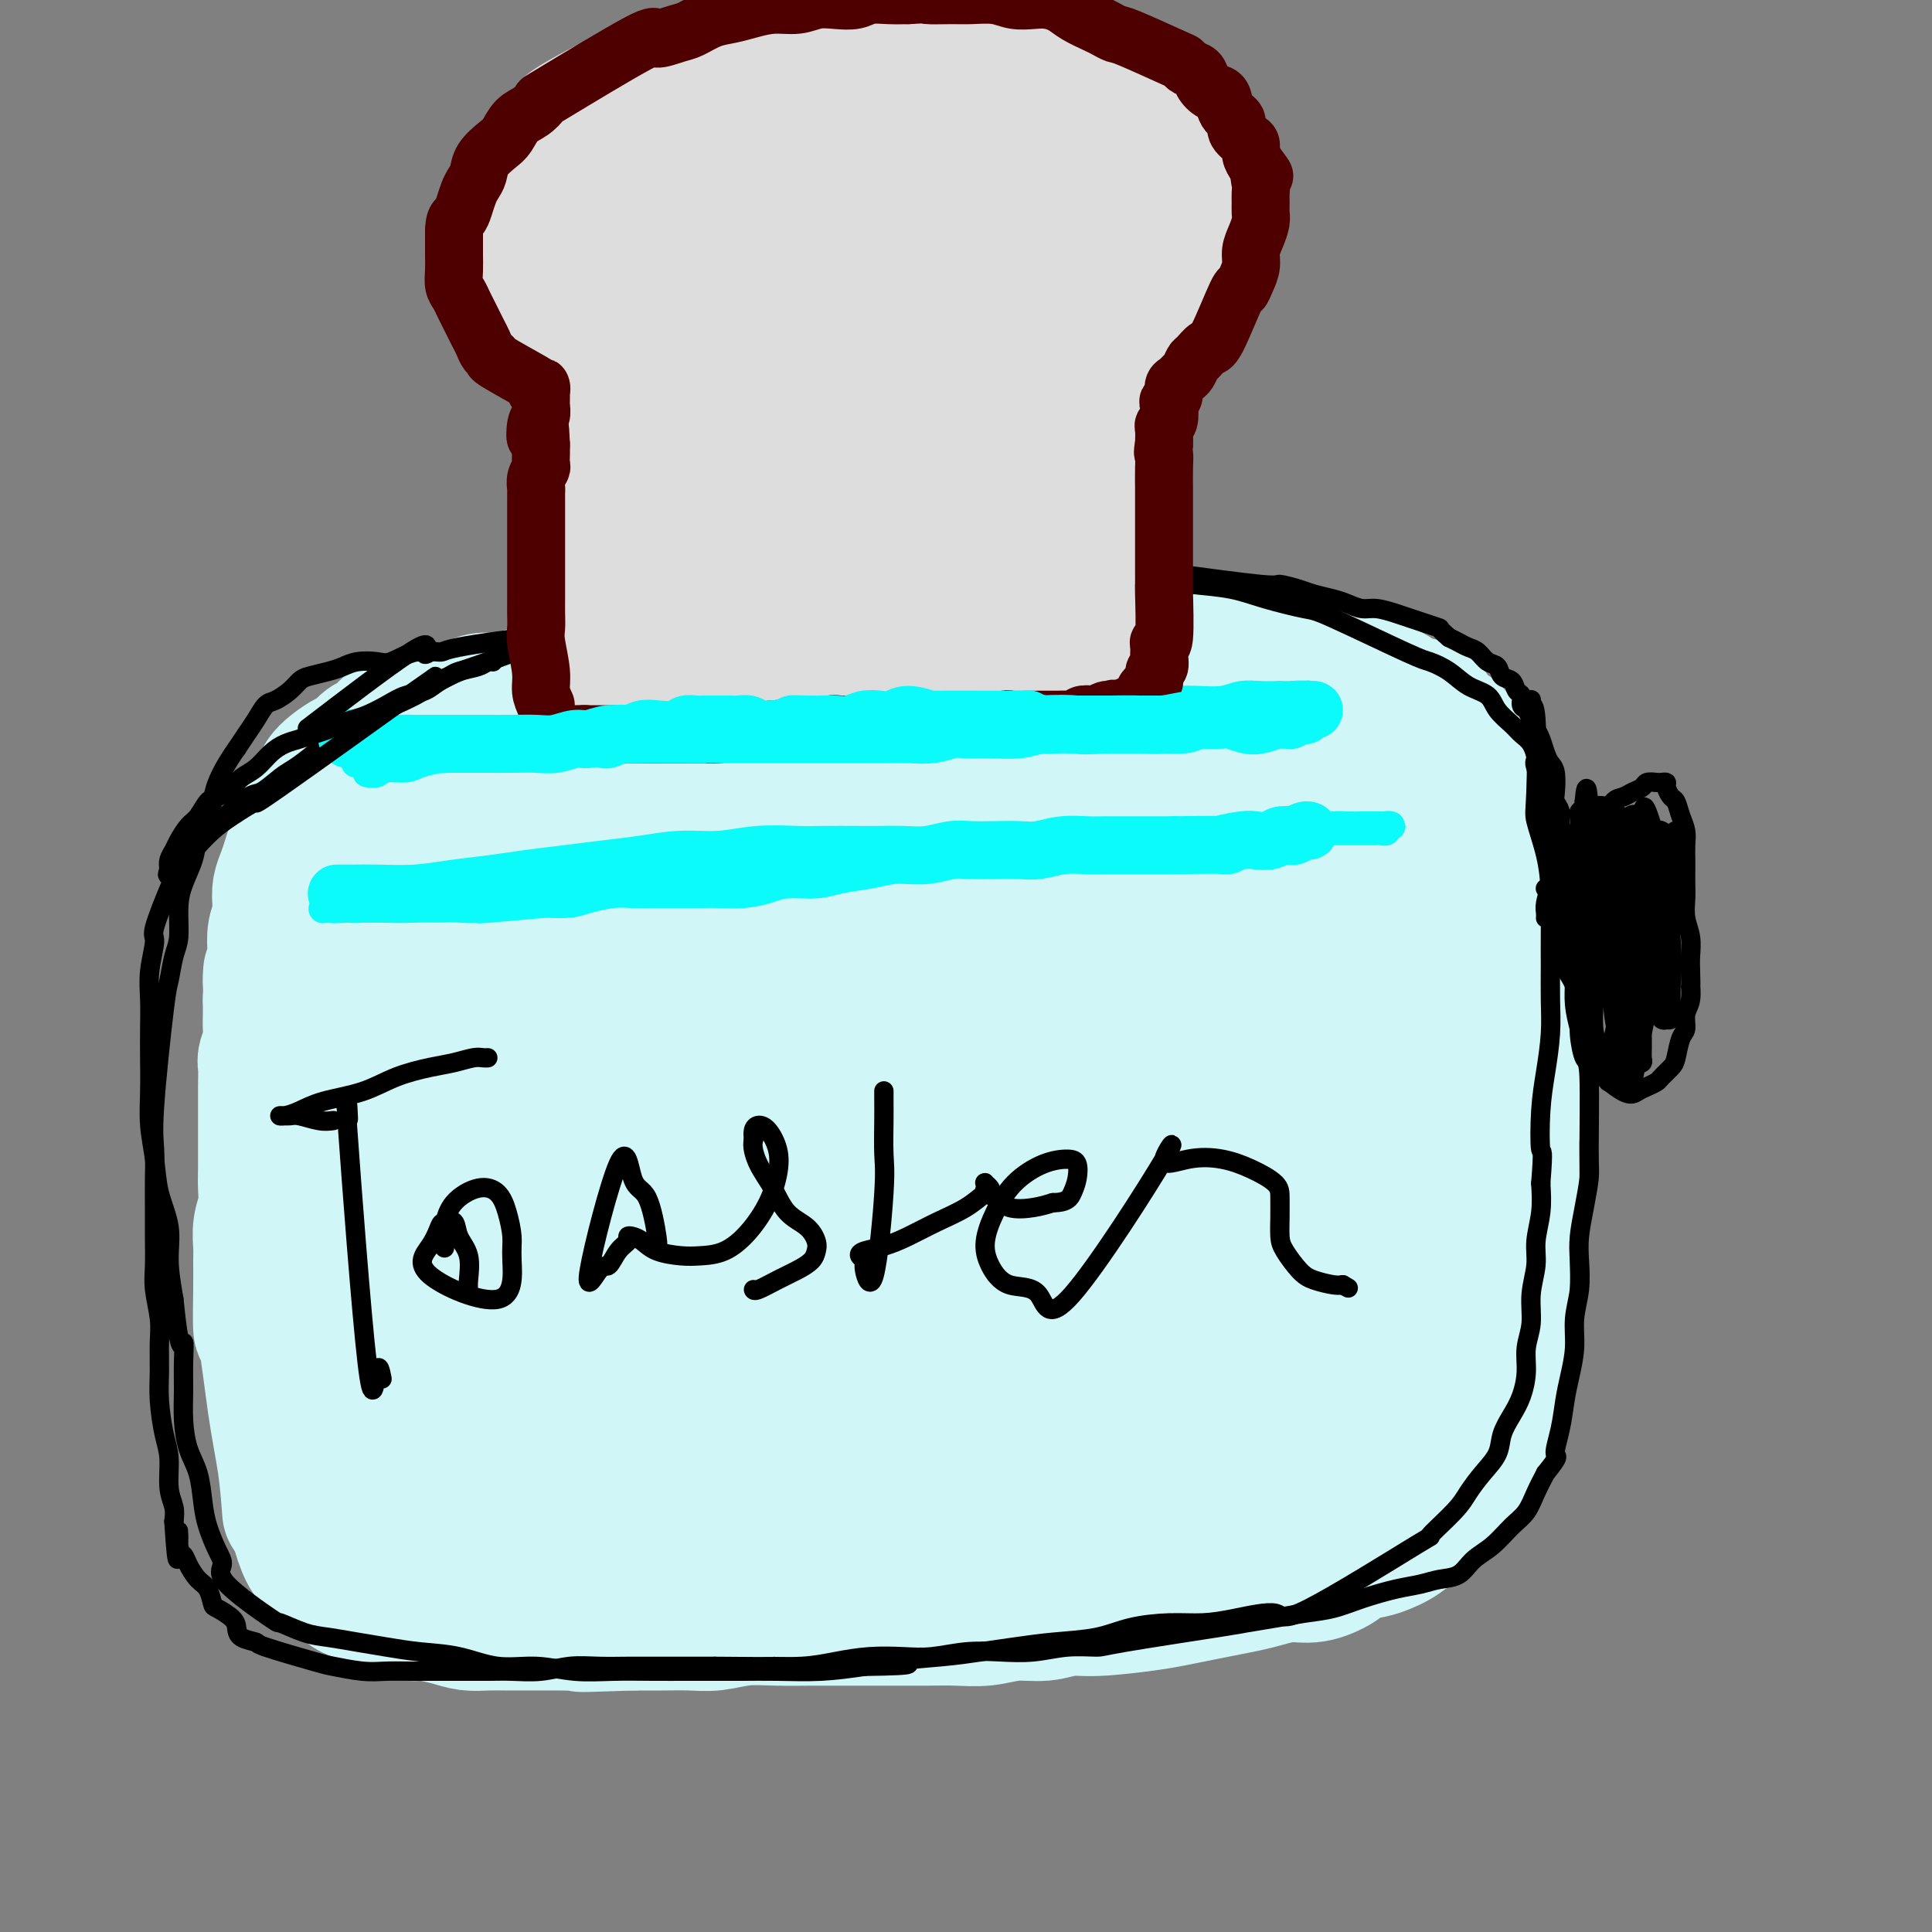 <svg viewBox='0 0 400 400' version='1.1' xmlns='http://www.w3.org/2000/svg' xmlns:xlink='http://www.w3.org/1999/xlink'><rect x="0" y="0" width="400" height="400" fill="#808080" stroke="none"/><g fill='none' stroke='#D0F6F7' stroke-width='28' stroke-linecap='round' stroke-linejoin='round'><path d='M60,313c-0.249,-3.290 -0.497,-6.581 -1,-10c-0.503,-3.419 -1.259,-6.968 -2,-12c-0.741,-5.032 -1.466,-11.549 -2,-14c-0.534,-2.451 -0.876,-0.837 -1,-2c-0.124,-1.163 -0.029,-5.104 0,-8c0.029,-2.896 -0.006,-4.745 0,-6c0.006,-1.255 0.054,-1.914 0,-3c-0.054,-1.086 -0.211,-2.600 0,-4c0.211,-1.400 0.789,-2.685 1,-4c0.211,-1.315 0.057,-2.659 0,-4c-0.057,-1.341 -0.015,-2.680 0,-4c0.015,-1.320 0.004,-2.620 0,-4c-0.004,-1.380 -0.001,-2.839 0,-4c0.001,-1.161 -0.001,-2.025 0,-3c0.001,-0.975 0.004,-2.060 0,-3c-0.004,-0.940 -0.015,-1.735 0,-3c0.015,-1.265 0.057,-2.999 0,-4c-0.057,-1.001 -0.211,-1.268 0,-2c0.211,-0.732 0.789,-1.928 1,-3c0.211,-1.072 0.057,-2.019 0,-3c-0.057,-0.981 -0.016,-1.994 0,-3c0.016,-1.006 0.008,-2.003 0,-3'/><path d='M56,207c0.250,-9.830 -0.125,-4.404 0,-3c0.125,1.404 0.752,-1.212 1,-3c0.248,-1.788 0.118,-2.747 0,-4c-0.118,-1.253 -0.225,-2.800 0,-4c0.225,-1.200 0.781,-2.054 1,-3c0.219,-0.946 0.100,-1.986 0,-3c-0.100,-1.014 -0.182,-2.002 0,-3c0.182,-0.998 0.626,-2.004 1,-3c0.374,-0.996 0.676,-1.981 1,-3c0.324,-1.019 0.668,-2.073 1,-3c0.332,-0.927 0.652,-1.729 1,-3c0.348,-1.271 0.725,-3.012 1,-4c0.275,-0.988 0.448,-1.224 1,-2c0.552,-0.776 1.485,-2.090 2,-3c0.515,-0.910 0.613,-1.414 1,-2c0.387,-0.586 1.062,-1.255 2,-2c0.938,-0.745 2.139,-1.565 3,-2c0.861,-0.435 1.384,-0.484 2,-1c0.616,-0.516 1.327,-1.500 2,-2c0.673,-0.500 1.309,-0.515 2,-1c0.691,-0.485 1.437,-1.439 2,-2c0.563,-0.561 0.945,-0.727 2,-1c1.055,-0.273 2.785,-0.651 4,-1c1.215,-0.349 1.917,-0.667 3,-1c1.083,-0.333 2.547,-0.681 4,-1c1.453,-0.319 2.895,-0.610 4,-1c1.105,-0.390 1.874,-0.878 3,-1c1.126,-0.122 2.611,0.121 4,0c1.389,-0.121 2.683,-0.606 4,-1c1.317,-0.394 2.659,-0.697 4,-1'/><path d='M112,143c6.583,-1.405 7.040,-0.916 8,-1c0.960,-0.084 2.422,-0.739 4,-1c1.578,-0.261 3.272,-0.126 5,0c1.728,0.126 3.489,0.245 5,0c1.511,-0.245 2.771,-0.854 4,-1c1.229,-0.146 2.429,0.171 4,0c1.571,-0.171 3.515,-0.829 5,-1c1.485,-0.171 2.511,0.147 4,0c1.489,-0.147 3.442,-0.757 5,-1c1.558,-0.243 2.722,-0.118 4,0c1.278,0.118 2.669,0.227 4,0c1.331,-0.227 2.600,-0.792 4,-1c1.400,-0.208 2.930,-0.058 4,0c1.070,0.058 1.678,0.026 3,0c1.322,-0.026 3.357,-0.046 5,0c1.643,0.046 2.894,0.157 4,0c1.106,-0.157 2.066,-0.582 3,-1c0.934,-0.418 1.840,-0.830 3,-1c1.160,-0.170 2.574,-0.098 4,0c1.426,0.098 2.864,0.222 4,0c1.136,-0.222 1.970,-0.792 3,-1c1.030,-0.208 2.257,-0.056 3,0c0.743,0.056 1.004,0.015 2,0c0.996,-0.015 2.727,-0.004 4,0c1.273,0.004 2.087,0.000 3,0c0.913,-0.000 1.924,0.003 3,0c1.076,-0.003 2.216,-0.011 3,0c0.784,0.011 1.211,0.041 2,0c0.789,-0.041 1.940,-0.155 3,0c1.060,0.155 2.030,0.577 3,1'/><path d='M227,135c4.554,0.156 2.938,0.044 3,0c0.062,-0.044 1.803,-0.022 3,0c1.197,0.022 1.852,0.044 3,0c1.148,-0.044 2.790,-0.156 4,0c1.210,0.156 1.987,0.578 3,1c1.013,0.422 2.263,0.845 4,1c1.737,0.155 3.963,0.042 5,0c1.037,-0.042 0.886,-0.012 1,0c0.114,0.012 0.492,0.007 1,0c0.508,-0.007 1.147,-0.016 2,0c0.853,0.016 1.919,0.057 3,0c1.081,-0.057 2.176,-0.212 3,0c0.824,0.212 1.375,0.793 2,1c0.625,0.207 1.323,0.041 2,0c0.677,-0.041 1.332,0.041 2,0c0.668,-0.041 1.348,-0.207 2,0c0.652,0.207 1.274,0.786 2,1c0.726,0.214 1.555,0.061 2,0c0.445,-0.061 0.504,-0.032 1,0c0.496,0.032 1.428,0.065 2,0c0.572,-0.065 0.782,-0.228 1,0c0.218,0.228 0.443,0.849 1,1c0.557,0.151 1.445,-0.166 2,0c0.555,0.166 0.778,0.814 1,1c0.222,0.186 0.444,-0.091 1,0c0.556,0.091 1.444,0.549 2,1c0.556,0.451 0.778,0.894 1,1c0.222,0.106 0.444,-0.125 1,0c0.556,0.125 1.444,0.607 2,1c0.556,0.393 0.778,0.696 1,1'/><path d='M290,145c2.811,1.124 3.339,0.935 4,1c0.661,0.065 1.453,0.385 2,1c0.547,0.615 0.847,1.526 1,2c0.153,0.474 0.160,0.512 1,1c0.840,0.488 2.514,1.427 3,2c0.486,0.573 -0.216,0.781 0,1c0.216,0.219 1.349,0.450 2,1c0.651,0.550 0.818,1.419 1,2c0.182,0.581 0.377,0.875 1,2c0.623,1.125 1.674,3.082 2,4c0.326,0.918 -0.071,0.798 0,1c0.071,0.202 0.611,0.724 1,2c0.389,1.276 0.626,3.304 1,5c0.374,1.696 0.885,3.061 1,4c0.115,0.939 -0.165,1.452 0,2c0.165,0.548 0.776,1.132 1,2c0.224,0.868 0.063,2.021 0,3c-0.063,0.979 -0.027,1.784 0,3c0.027,1.216 0.046,2.842 0,4c-0.046,1.158 -0.156,1.846 0,3c0.156,1.154 0.578,2.772 1,4c0.422,1.228 0.844,2.064 1,3c0.156,0.936 0.046,1.973 0,3c-0.046,1.027 -0.026,2.046 0,3c0.026,0.954 0.060,1.843 0,3c-0.060,1.157 -0.212,2.581 0,4c0.212,1.419 0.789,2.834 1,4c0.211,1.166 0.057,2.083 0,3c-0.057,0.917 -0.016,1.833 0,3c0.016,1.167 0.008,2.583 0,4'/><path d='M314,225c0.702,9.832 -0.544,4.412 -1,3c-0.456,-1.412 -0.121,1.186 0,3c0.121,1.814 0.028,2.845 0,4c-0.028,1.155 0.007,2.434 0,4c-0.007,1.566 -0.058,3.420 0,5c0.058,1.580 0.226,2.885 0,4c-0.226,1.115 -0.845,2.041 -1,3c-0.155,0.959 0.155,1.951 0,3c-0.155,1.049 -0.774,2.155 -1,3c-0.226,0.845 -0.061,1.430 0,2c0.061,0.570 0.016,1.125 0,2c-0.016,0.875 -0.003,2.070 0,3c0.003,0.930 -0.003,1.593 0,3c0.003,1.407 0.015,3.556 0,5c-0.015,1.444 -0.057,2.182 0,3c0.057,0.818 0.212,1.717 0,3c-0.212,1.283 -0.792,2.952 -1,4c-0.208,1.048 -0.045,1.477 0,2c0.045,0.523 -0.028,1.140 0,2c0.028,0.860 0.158,1.963 0,3c-0.158,1.037 -0.605,2.010 -1,3c-0.395,0.990 -0.739,1.998 -1,3c-0.261,1.002 -0.440,1.996 -1,3c-0.560,1.004 -1.501,2.016 -2,3c-0.499,0.984 -0.556,1.940 -1,3c-0.444,1.060 -1.277,2.223 -2,3c-0.723,0.777 -1.338,1.167 -2,2c-0.662,0.833 -1.370,2.109 -2,3c-0.630,0.891 -1.180,1.397 -2,2c-0.820,0.603 -1.910,1.301 -3,2'/><path d='M293,316c-2.935,2.712 -4.773,3.491 -6,4c-1.227,0.509 -1.842,0.748 -3,1c-1.158,0.252 -2.858,0.515 -4,1c-1.142,0.485 -1.725,1.191 -3,2c-1.275,0.809 -3.243,1.722 -5,2c-1.757,0.278 -3.305,-0.080 -5,0c-1.695,0.080 -3.537,0.599 -5,1c-1.463,0.401 -2.546,0.685 -4,1c-1.454,0.315 -3.280,0.663 -5,1c-1.720,0.337 -3.334,0.664 -5,1c-1.666,0.336 -3.385,0.683 -5,1c-1.615,0.317 -3.126,0.606 -6,1c-2.874,0.394 -7.110,0.894 -10,1c-2.890,0.106 -4.435,-0.182 -6,0c-1.565,0.182 -3.151,0.833 -5,1c-1.849,0.167 -3.959,-0.151 -6,0c-2.041,0.151 -4.011,0.773 -6,1c-1.989,0.227 -3.997,0.061 -6,0c-2.003,-0.061 -4.000,-0.016 -6,0c-2.000,0.016 -4.003,0.005 -6,0c-1.997,-0.005 -3.989,-0.002 -6,0c-2.011,0.002 -4.043,0.004 -6,0c-1.957,-0.004 -3.841,-0.015 -6,0c-2.159,0.015 -4.593,0.057 -7,0c-2.407,-0.057 -4.789,-0.211 -7,0c-2.211,0.211 -4.253,0.789 -6,1c-1.747,0.211 -3.201,0.057 -5,0c-1.799,-0.057 -3.943,-0.016 -6,0c-2.057,0.016 -4.029,0.008 -6,0'/><path d='M131,336c-17.579,0.619 -8.525,0.166 -6,0c2.525,-0.166 -1.479,-0.045 -4,0c-2.521,0.045 -3.560,0.013 -5,0c-1.440,-0.013 -3.282,-0.006 -5,0c-1.718,0.006 -3.310,0.012 -5,0c-1.690,-0.012 -3.476,-0.041 -5,0c-1.524,0.041 -2.787,0.151 -4,0c-1.213,-0.151 -2.377,-0.564 -4,-1c-1.623,-0.436 -3.706,-0.894 -5,-1c-1.294,-0.106 -1.798,0.142 -3,0c-1.202,-0.142 -3.102,-0.672 -4,-1c-0.898,-0.328 -0.794,-0.454 -2,-1c-1.206,-0.546 -3.724,-1.512 -5,-2c-1.276,-0.488 -1.312,-0.498 -2,-1c-0.688,-0.502 -2.030,-1.496 -3,-2c-0.970,-0.504 -1.569,-0.519 -2,-1c-0.431,-0.481 -0.693,-1.430 -1,-2c-0.307,-0.570 -0.659,-0.763 -1,-1c-0.341,-0.237 -0.669,-0.520 -1,-1c-0.331,-0.480 -0.663,-1.159 -1,-2c-0.337,-0.841 -0.679,-1.845 -1,-3c-0.321,-1.155 -0.622,-2.461 -1,-4c-0.378,-1.539 -0.833,-3.313 -1,-5c-0.167,-1.687 -0.045,-3.289 0,-5c0.045,-1.711 0.012,-3.530 0,-5c-0.012,-1.470 -0.003,-2.590 0,-4c0.003,-1.410 0.001,-3.110 0,-5c-0.001,-1.890 -0.000,-3.970 0,-6c0.000,-2.030 0.000,-4.008 0,-6c-0.000,-1.992 -0.000,-3.996 0,-6'/><path d='M60,271c-0.049,-7.016 -0.171,-6.055 0,-7c0.171,-0.945 0.636,-3.797 1,-6c0.364,-2.203 0.626,-3.759 1,-6c0.374,-2.241 0.860,-5.167 1,-8c0.140,-2.833 -0.065,-5.574 0,-8c0.065,-2.426 0.401,-4.538 1,-7c0.599,-2.462 1.463,-5.276 2,-8c0.537,-2.724 0.749,-5.360 1,-8c0.251,-2.640 0.541,-5.285 1,-8c0.459,-2.715 1.088,-5.500 2,-8c0.912,-2.500 2.107,-4.713 3,-7c0.893,-2.287 1.483,-4.647 2,-6c0.517,-1.353 0.962,-1.700 3,-4c2.038,-2.300 5.671,-6.551 7,-8c1.329,-1.449 0.356,-0.094 1,0c0.644,0.094 2.907,-1.074 5,-2c2.093,-0.926 4.017,-1.611 6,-2c1.983,-0.389 4.023,-0.481 6,-1c1.977,-0.519 3.889,-1.463 6,-2c2.111,-0.537 4.420,-0.665 7,-1c2.580,-0.335 5.432,-0.877 8,-1c2.568,-0.123 4.854,0.173 8,0c3.146,-0.173 7.153,-0.816 11,-1c3.847,-0.184 7.535,0.091 11,0c3.465,-0.091 6.706,-0.549 10,-1c3.294,-0.451 6.642,-0.894 10,-1c3.358,-0.106 6.725,0.126 10,0c3.275,-0.126 6.459,-0.611 10,-1c3.541,-0.389 7.440,-0.683 11,-1c3.560,-0.317 6.780,-0.659 10,-1'/><path d='M215,157c15.738,-0.944 9.582,-0.305 9,0c-0.582,0.305 4.409,0.277 8,0c3.591,-0.277 5.783,-0.803 8,-1c2.217,-0.197 4.459,-0.064 7,0c2.541,0.064 5.379,0.058 8,0c2.621,-0.058 5.023,-0.169 7,0c1.977,0.169 3.530,0.619 5,1c1.470,0.381 2.858,0.693 4,1c1.142,0.307 2.038,0.608 3,1c0.962,0.392 1.990,0.875 3,2c1.010,1.125 2.001,2.893 3,4c0.999,1.107 2.007,1.553 3,4c0.993,2.447 1.972,6.893 3,10c1.028,3.107 2.107,4.873 3,7c0.893,2.127 1.601,4.614 2,7c0.399,2.386 0.489,4.672 1,7c0.511,2.328 1.443,4.700 2,7c0.557,2.300 0.737,4.529 1,7c0.263,2.471 0.607,5.186 1,8c0.393,2.814 0.834,5.728 1,8c0.166,2.272 0.059,3.901 0,6c-0.059,2.099 -0.068,4.667 0,7c0.068,2.333 0.212,4.430 0,7c-0.212,2.570 -0.782,5.613 -1,8c-0.218,2.387 -0.085,4.119 0,6c0.085,1.881 0.122,3.913 0,6c-0.122,2.087 -0.404,4.230 -1,6c-0.596,1.770 -1.507,3.169 -2,5c-0.493,1.831 -0.570,4.095 -1,6c-0.430,1.905 -1.215,3.453 -2,5'/><path d='M290,292c-2.004,4.751 -4.015,5.629 -5,6c-0.985,0.371 -0.942,0.235 -2,1c-1.058,0.765 -3.215,2.432 -5,4c-1.785,1.568 -3.199,3.036 -5,4c-1.801,0.964 -3.991,1.424 -6,2c-2.009,0.576 -3.839,1.267 -6,2c-2.161,0.733 -4.653,1.506 -7,2c-2.347,0.494 -4.549,0.709 -7,1c-2.451,0.291 -5.150,0.659 -8,1c-2.850,0.341 -5.849,0.655 -9,1c-3.151,0.345 -6.452,0.722 -9,1c-2.548,0.278 -4.341,0.456 -10,1c-5.659,0.544 -15.183,1.453 -21,2c-5.817,0.547 -7.928,0.733 -11,1c-3.072,0.267 -7.106,0.617 -11,1c-3.894,0.383 -7.649,0.801 -11,1c-3.351,0.199 -6.299,0.179 -9,0c-2.701,-0.179 -5.154,-0.516 -8,-1c-2.846,-0.484 -6.084,-1.114 -9,-2c-2.916,-0.886 -5.509,-2.029 -8,-3c-2.491,-0.971 -4.878,-1.770 -7,-3c-2.122,-1.230 -3.977,-2.892 -6,-4c-2.023,-1.108 -4.214,-1.663 -6,-3c-1.786,-1.337 -3.167,-3.456 -5,-5c-1.833,-1.544 -4.119,-2.514 -6,-4c-1.881,-1.486 -3.358,-3.489 -5,-5c-1.642,-1.511 -3.451,-2.529 -5,-4c-1.549,-1.471 -2.840,-3.396 -4,-5c-1.160,-1.604 -2.189,-2.887 -3,-4c-0.811,-1.113 -1.406,-2.057 -2,-3'/><path d='M74,277c-4.985,-5.591 -2.447,-4.569 -2,-5c0.447,-0.431 -1.198,-2.316 -2,-4c-0.802,-1.684 -0.762,-3.168 -1,-5c-0.238,-1.832 -0.754,-4.013 -1,-6c-0.246,-1.987 -0.222,-3.779 0,-6c0.222,-2.221 0.641,-4.872 1,-7c0.359,-2.128 0.658,-3.734 1,-6c0.342,-2.266 0.726,-5.191 1,-8c0.274,-2.809 0.439,-5.502 1,-8c0.561,-2.498 1.517,-4.803 2,-7c0.483,-2.197 0.491,-4.287 1,-6c0.509,-1.713 1.517,-3.050 3,-6c1.483,-2.950 3.440,-7.515 5,-10c1.560,-2.485 2.721,-2.892 4,-4c1.279,-1.108 2.674,-2.917 4,-4c1.326,-1.083 2.582,-1.439 4,-2c1.418,-0.561 2.996,-1.327 5,-2c2.004,-0.673 4.432,-1.253 7,-2c2.568,-0.747 5.277,-1.661 8,-2c2.723,-0.339 5.462,-0.102 8,0c2.538,0.102 4.876,0.069 8,0c3.124,-0.069 7.034,-0.173 11,0c3.966,0.173 7.987,0.625 12,1c4.013,0.375 8.018,0.675 12,1c3.982,0.325 7.940,0.676 12,1c4.060,0.324 8.223,0.623 12,1c3.777,0.377 7.167,0.833 11,1c3.833,0.167 8.109,0.045 12,0c3.891,-0.045 7.397,-0.013 11,0c3.603,0.013 7.301,0.006 11,0'/><path d='M235,182c20.242,1.025 10.846,1.087 9,1c-1.846,-0.087 3.858,-0.325 7,0c3.142,0.325 3.721,1.211 5,2c1.279,0.789 3.259,1.481 5,2c1.741,0.519 3.243,0.865 5,2c1.757,1.135 3.771,3.059 6,5c2.229,1.941 4.675,3.898 7,6c2.325,2.102 4.530,4.348 6,7c1.470,2.652 2.204,5.710 3,8c0.796,2.290 1.652,3.813 2,7c0.348,3.187 0.186,8.037 0,11c-0.186,2.963 -0.398,4.040 -2,11c-1.602,6.960 -4.595,19.802 -6,25c-1.405,5.198 -1.223,2.752 -2,4c-0.777,1.248 -2.513,6.189 -4,10c-1.487,3.811 -2.726,6.492 -4,9c-1.274,2.508 -2.585,4.843 -4,7c-1.415,2.157 -2.935,4.137 -4,6c-1.065,1.863 -1.677,3.609 -3,5c-1.323,1.391 -3.358,2.425 -5,3c-1.642,0.575 -2.892,0.690 -5,1c-2.108,0.310 -5.075,0.816 -8,1c-2.925,0.184 -5.809,0.046 -9,0c-3.191,-0.046 -6.688,0.002 -10,0c-3.312,-0.002 -6.439,-0.052 -10,0c-3.561,0.052 -7.556,0.207 -12,0c-4.444,-0.207 -9.335,-0.777 -14,-1c-4.665,-0.223 -9.102,-0.098 -14,0c-4.898,0.098 -10.257,0.171 -15,0c-4.743,-0.171 -8.872,-0.585 -13,-1'/><path d='M146,313c-17.058,-0.340 -11.202,-0.191 -11,0c0.202,0.191 -5.249,0.422 -11,0c-5.751,-0.422 -11.803,-1.498 -15,-2c-3.197,-0.502 -3.538,-0.430 -5,-1c-1.462,-0.570 -4.046,-1.782 -6,-3c-1.954,-1.218 -3.280,-2.441 -5,-4c-1.720,-1.559 -3.835,-3.454 -5,-5c-1.165,-1.546 -1.381,-2.743 -2,-4c-0.619,-1.257 -1.640,-2.573 -2,-5c-0.360,-2.427 -0.060,-5.966 0,-8c0.060,-2.034 -0.119,-2.563 1,-10c1.119,-7.437 3.536,-21.781 6,-32c2.464,-10.219 4.975,-16.314 7,-21c2.025,-4.686 3.564,-7.963 5,-11c1.436,-3.037 2.770,-5.832 4,-8c1.230,-2.168 2.357,-3.707 3,-5c0.643,-1.293 0.801,-2.338 1,-3c0.199,-0.662 0.439,-0.939 0,0c-0.439,0.939 -1.557,3.095 -3,7c-1.443,3.905 -3.210,9.561 -5,16c-1.790,6.439 -3.603,13.663 -5,22c-1.397,8.337 -2.377,17.789 -3,26c-0.623,8.211 -0.888,15.183 -1,21c-0.112,5.817 -0.071,10.479 0,14c0.071,3.521 0.174,5.903 0,7c-0.174,1.097 -0.624,0.911 -1,1c-0.376,0.089 -0.679,0.454 -1,-1c-0.321,-1.454 -0.661,-4.727 -1,-8'/><path d='M91,296c-1.123,-4.037 -2.431,-10.129 -3,-17c-0.569,-6.871 -0.400,-14.519 0,-23c0.400,-8.481 1.030,-17.793 2,-26c0.970,-8.207 2.281,-15.307 3,-21c0.719,-5.693 0.846,-9.978 1,-13c0.154,-3.022 0.335,-4.779 0,-6c-0.335,-1.221 -1.187,-1.905 -2,-1c-0.813,0.905 -1.588,3.401 -3,8c-1.412,4.599 -3.461,11.302 -5,19c-1.539,7.698 -2.568,16.390 -3,24c-0.432,7.610 -0.268,14.139 0,19c0.268,4.861 0.640,8.053 3,11c2.360,2.947 6.708,5.648 11,2c4.292,-3.648 8.527,-13.645 12,-22c3.473,-8.355 6.184,-15.068 9,-22c2.816,-6.932 5.738,-14.082 8,-20c2.262,-5.918 3.863,-10.602 5,-14c1.137,-3.398 1.811,-5.509 2,-7c0.189,-1.491 -0.107,-2.364 -1,-1c-0.893,1.364 -2.383,4.963 -4,10c-1.617,5.037 -3.363,11.512 -5,19c-1.637,7.488 -3.167,15.989 -4,23c-0.833,7.011 -0.971,12.532 -1,17c-0.029,4.468 0.049,7.884 0,10c-0.049,2.116 -0.226,2.932 0,3c0.226,0.068 0.854,-0.611 2,-3c1.146,-2.389 2.808,-6.489 5,-12c2.192,-5.511 4.912,-12.432 8,-20c3.088,-7.568 6.544,-15.784 10,-24'/><path d='M141,209c5.159,-12.727 5.557,-15.044 7,-18c1.443,-2.956 3.931,-6.551 5,-9c1.069,-2.449 0.720,-3.751 0,-3c-0.720,0.751 -1.809,3.555 -4,8c-2.191,4.445 -5.482,10.531 -8,18c-2.518,7.469 -4.261,16.320 -6,24c-1.739,7.680 -3.473,14.187 -4,19c-0.527,4.813 0.152,7.932 1,10c0.848,2.068 1.864,3.087 3,3c1.136,-0.087 2.391,-1.278 5,-5c2.609,-3.722 6.570,-9.973 10,-16c3.430,-6.027 6.329,-11.830 12,-24c5.671,-12.170 14.115,-30.707 17,-37c2.885,-6.293 0.211,-0.341 -2,5c-2.211,5.341 -3.958,10.070 -6,17c-2.042,6.930 -4.379,16.062 -6,24c-1.621,7.938 -2.527,14.683 -2,20c0.527,5.317 2.486,9.206 4,12c1.514,2.794 2.584,4.491 4,5c1.416,0.509 3.179,-0.172 6,-3c2.821,-2.828 6.700,-7.802 11,-14c4.300,-6.198 9.022,-13.619 14,-21c4.978,-7.381 10.212,-14.723 14,-20c3.788,-5.277 6.130,-8.490 8,-11c1.870,-2.510 3.269,-4.316 4,-5c0.731,-0.684 0.794,-0.245 1,2c0.206,2.245 0.556,6.297 1,11c0.444,4.703 0.984,10.058 2,15c1.016,4.942 2.508,9.471 4,14'/><path d='M236,230c2.025,8.375 3.086,8.314 5,9c1.914,0.686 4.681,2.119 7,2c2.319,-0.119 4.191,-1.790 7,-5c2.809,-3.210 6.554,-7.957 10,-14c3.446,-6.043 6.592,-13.381 9,-20c2.408,-6.619 4.079,-12.520 5,-17c0.921,-4.480 1.093,-7.541 1,-10c-0.093,-2.459 -0.451,-4.318 -1,-5c-0.549,-0.682 -1.288,-0.188 -3,1c-1.712,1.188 -4.396,3.071 -7,6c-2.604,2.929 -5.128,6.906 -7,10c-1.872,3.094 -3.090,5.306 -4,7c-0.910,1.694 -1.510,2.871 -1,4c0.510,1.129 2.130,2.211 3,-2c0.870,-4.211 0.991,-13.716 1,-19c0.009,-5.284 -0.093,-6.349 -1,-8c-0.907,-1.651 -2.620,-3.888 -5,-4c-2.380,-0.112 -5.426,1.902 -10,4c-4.574,2.098 -10.675,4.279 -17,8c-6.325,3.721 -12.872,8.982 -19,15c-6.128,6.018 -11.836,12.793 -17,20c-5.164,7.207 -9.784,14.845 -13,21c-3.216,6.155 -5.028,10.827 -6,15c-0.972,4.173 -1.103,7.846 -1,10c0.103,2.154 0.439,2.787 1,3c0.561,0.213 1.346,0.006 2,-2c0.654,-2.006 1.176,-5.809 2,-11c0.824,-5.191 1.950,-11.769 2,-18c0.050,-6.231 -0.975,-12.116 -2,-18'/><path d='M177,212c-2.913,-6.933 -9.195,-15.267 -14,-18c-4.805,-2.733 -8.131,0.133 -13,4c-4.869,3.867 -11.280,8.735 -17,15c-5.720,6.265 -10.748,13.927 -15,21c-4.252,7.073 -7.728,13.556 -10,19c-2.272,5.444 -3.340,9.850 -4,13c-0.660,3.150 -0.912,5.046 -1,6c-0.088,0.954 -0.013,0.967 0,0c0.013,-0.967 -0.035,-2.912 0,-6c0.035,-3.088 0.155,-7.317 1,-12c0.845,-4.683 2.415,-9.818 0,-13c-2.415,-3.182 -8.817,-4.411 -12,-4c-3.183,0.411 -3.149,2.462 -5,6c-1.851,3.538 -5.586,8.563 -8,14c-2.414,5.437 -3.505,11.284 -4,16c-0.495,4.716 -0.393,8.299 0,12c0.393,3.701 1.076,7.520 2,10c0.924,2.480 2.089,3.621 3,5c0.911,1.379 1.568,2.997 2,4c0.432,1.003 0.638,1.393 1,2c0.362,0.607 0.879,1.431 1,2c0.121,0.569 -0.156,0.882 0,1c0.156,0.118 0.743,0.042 2,0c1.257,-0.042 3.182,-0.048 5,0c1.818,0.048 3.529,0.151 6,0c2.471,-0.151 5.704,-0.556 9,-1c3.296,-0.444 6.657,-0.927 11,-1c4.343,-0.073 9.670,0.265 16,0c6.330,-0.265 13.665,-1.132 21,-2'/><path d='M154,305c15.029,-0.970 17.600,-1.895 23,-3c5.400,-1.105 13.628,-2.389 21,-3c7.372,-0.611 13.889,-0.549 20,-1c6.111,-0.451 11.817,-1.414 17,-2c5.183,-0.586 9.842,-0.796 14,-1c4.158,-0.204 7.816,-0.401 11,-1c3.184,-0.599 5.894,-1.599 8,-2c2.106,-0.401 3.608,-0.202 4,0c0.392,0.202 -0.325,0.408 -2,0c-1.675,-0.408 -4.307,-1.430 -10,-2c-5.693,-0.570 -14.446,-0.688 -20,-1c-5.554,-0.312 -7.910,-0.816 -25,0c-17.090,0.816 -48.916,2.954 -63,4c-14.084,1.046 -10.427,1.001 -10,1c0.427,-0.001 -2.375,0.042 -3,0c-0.625,-0.042 0.928,-0.168 4,0c3.072,0.168 7.663,0.632 14,0c6.337,-0.632 14.421,-2.360 23,-4c8.579,-1.640 17.652,-3.194 27,-5c9.348,-1.806 18.972,-3.865 28,-6c9.028,-2.135 17.460,-4.345 24,-6c6.540,-1.655 11.189,-2.755 15,-4c3.811,-1.245 6.786,-2.637 8,-4c1.214,-1.363 0.667,-2.698 -2,-4c-2.667,-1.302 -7.455,-2.570 -15,-3c-7.545,-0.430 -17.847,-0.023 -29,1c-11.153,1.023 -23.157,2.660 -35,5c-11.843,2.340 -23.527,5.383 -34,8c-10.473,2.617 -19.737,4.809 -29,7'/><path d='M138,279c-18.722,4.265 -16.529,4.928 -18,6c-1.471,1.072 -6.608,2.552 -9,3c-2.392,0.448 -2.038,-0.137 0,-1c2.038,-0.863 5.761,-2.004 12,-4c6.239,-1.996 14.994,-4.848 25,-8c10.006,-3.152 21.261,-6.605 33,-10c11.739,-3.395 23.961,-6.732 35,-10c11.039,-3.268 20.897,-6.468 29,-9c8.103,-2.532 14.453,-4.395 19,-6c4.547,-1.605 7.291,-2.952 8,-4c0.709,-1.048 -0.617,-1.796 -6,-2c-5.383,-0.204 -14.824,0.137 -21,0c-6.176,-0.137 -9.089,-0.751 -34,5c-24.911,5.751 -71.821,17.868 -92,23c-20.179,5.132 -13.629,3.280 -12,3c1.629,-0.280 -1.664,1.014 -1,1c0.664,-0.014 5.284,-1.334 13,-3c7.716,-1.666 18.528,-3.676 29,-6c10.472,-2.324 20.606,-4.961 38,-10c17.394,-5.039 42.049,-12.481 53,-16c10.951,-3.519 8.197,-3.115 11,-5c2.803,-1.885 11.164,-6.058 16,-9c4.836,-2.942 6.148,-4.652 6,-6c-0.148,-1.348 -1.756,-2.334 -6,-3c-4.244,-0.666 -11.123,-1.013 -20,0c-8.877,1.013 -19.750,3.385 -30,7c-10.250,3.615 -19.875,8.473 -28,13c-8.125,4.527 -14.750,8.722 -19,13c-4.250,4.278 -6.125,8.639 -8,13'/><path d='M161,254c0.367,5.249 5.284,11.872 11,15c5.716,3.128 12.231,2.760 19,2c6.769,-0.760 13.791,-1.911 21,-4c7.209,-2.089 14.606,-5.117 21,-9c6.394,-3.883 11.784,-8.621 16,-14c4.216,-5.379 7.257,-11.400 9,-17c1.743,-5.600 2.189,-10.781 2,-15c-0.189,-4.219 -1.013,-7.477 -3,-9c-1.987,-1.523 -5.135,-1.311 -10,0c-4.865,1.311 -11.446,3.721 -17,8c-5.554,4.279 -10.083,10.425 -15,16c-4.917,5.575 -10.224,10.577 -8,19c2.224,8.423 11.977,20.268 19,24c7.023,3.732 11.316,-0.649 16,-4c4.684,-3.351 9.761,-5.673 14,-9c4.239,-3.327 7.641,-7.660 10,-12c2.359,-4.340 3.675,-8.685 4,-12c0.325,-3.315 -0.341,-5.598 -2,-8c-1.659,-2.402 -4.310,-4.922 -8,-6c-3.690,-1.078 -8.420,-0.713 -14,1c-5.580,1.713 -12.009,4.774 -18,9c-5.991,4.226 -11.543,9.617 -16,15c-4.457,5.383 -7.821,10.758 -10,15c-2.179,4.242 -3.175,7.349 -3,10c0.175,2.651 1.521,4.845 3,6c1.479,1.155 3.090,1.273 6,1c2.910,-0.273 7.117,-0.935 11,-3c3.883,-2.065 7.441,-5.532 11,-9'/><path d='M230,264c3.544,-3.738 6.902,-8.583 9,-14c2.098,-5.417 2.934,-11.406 3,-17c0.066,-5.594 -0.638,-10.794 -2,-15c-1.362,-4.206 -3.384,-7.420 -7,-9c-3.616,-1.580 -8.828,-1.526 -14,0c-5.172,1.526 -10.305,4.524 -15,9c-4.695,4.476 -8.954,10.429 -12,16c-3.046,5.571 -4.881,10.760 -6,15c-1.119,4.240 -1.521,7.530 -1,10c0.521,2.470 1.967,4.121 5,4c3.033,-0.121 7.653,-2.013 12,-3c4.347,-0.987 8.419,-1.070 17,-8c8.581,-6.930 21.670,-20.707 28,-29c6.330,-8.293 5.901,-11.103 6,-14c0.099,-2.897 0.725,-5.880 0,-8c-0.725,-2.120 -2.803,-3.378 -6,-4c-3.197,-0.622 -7.515,-0.610 -13,1c-5.485,1.610 -12.139,4.816 -19,9c-6.861,4.184 -13.929,9.345 -20,15c-6.071,5.655 -11.143,11.802 -15,17c-3.857,5.198 -6.498,9.445 -8,13c-1.502,3.555 -1.866,6.419 -2,8c-0.134,1.581 -0.038,1.880 0,2c0.038,0.120 0.019,0.060 0,0'/></g>
<g fill='none' stroke='#0BFAFA' stroke-width='6' stroke-linecap='round' stroke-linejoin='round'><path d='M76,160c0.723,0.120 1.445,0.240 2,0c0.555,-0.240 0.941,-0.838 2,-1c1.059,-0.162 2.789,0.114 4,0c1.211,-0.114 1.903,-0.619 3,-1c1.097,-0.381 2.599,-0.638 4,-1c1.401,-0.362 2.703,-0.828 4,-1c1.297,-0.172 2.590,-0.049 4,0c1.410,0.049 2.936,0.023 4,0c1.064,-0.023 1.668,-0.044 3,0c1.332,0.044 3.394,0.152 5,0c1.606,-0.152 2.755,-0.563 4,-1c1.245,-0.437 2.587,-0.901 4,-1c1.413,-0.099 2.898,0.166 4,0c1.102,-0.166 1.820,-0.762 3,-1c1.180,-0.238 2.822,-0.116 4,0c1.178,0.116 1.893,0.227 3,0c1.107,-0.227 2.606,-0.793 4,-1c1.394,-0.207 2.683,-0.055 4,0c1.317,0.055 2.662,0.015 4,0c1.338,-0.015 2.671,-0.004 4,0c1.329,0.004 2.655,0.001 4,0c1.345,-0.001 2.707,-0.000 4,0c1.293,0.000 2.515,0.000 4,0c1.485,-0.000 3.233,-0.000 5,0c1.767,0.000 3.553,0.000 5,0c1.447,-0.000 2.556,-0.000 4,0c1.444,0.000 3.222,0.000 5,0'/><path d='M180,152c7.529,0.065 4.852,0.227 5,0c0.148,-0.227 3.122,-0.844 5,-1c1.878,-0.156 2.660,0.151 4,0c1.340,-0.151 3.236,-0.758 5,-1c1.764,-0.242 3.394,-0.120 5,0c1.606,0.120 3.187,0.239 5,0c1.813,-0.239 3.857,-0.835 6,-1c2.143,-0.165 4.386,0.100 6,0c1.614,-0.100 2.599,-0.567 4,-1c1.401,-0.433 3.220,-0.834 5,-1c1.780,-0.166 3.523,-0.097 4,0c0.477,0.097 -0.312,0.223 3,0c3.312,-0.223 10.725,-0.796 14,-1c3.275,-0.204 2.410,-0.041 3,0c0.590,0.041 2.633,-0.042 4,0c1.367,0.042 2.057,0.208 3,0c0.943,-0.208 2.137,-0.792 3,-1c0.863,-0.208 1.393,-0.042 2,0c0.607,0.042 1.292,-0.041 2,0c0.708,0.041 1.440,0.207 2,0c0.560,-0.207 0.949,-0.788 1,-1c0.051,-0.212 -0.236,-0.057 0,0c0.236,0.057 0.996,0.015 1,0c0.004,-0.015 -0.748,-0.004 -1,0c-0.252,0.004 -0.006,0.001 0,0c0.006,-0.001 -0.229,-0.000 -1,0c-0.771,0.000 -2.077,0.000 -3,0c-0.923,-0.000 -1.461,-0.000 -2,0'/><path d='M265,144c-1.639,0.016 -2.738,0.057 -4,0c-1.262,-0.057 -2.689,-0.211 -4,0c-1.311,0.211 -2.507,0.788 -4,1c-1.493,0.212 -3.283,0.061 -5,0c-1.717,-0.061 -3.360,-0.030 -5,0c-1.640,0.030 -3.277,0.060 -5,0c-1.723,-0.060 -3.532,-0.211 -5,0c-1.468,0.211 -2.594,0.785 -4,1c-1.406,0.215 -3.092,0.073 -5,0c-1.908,-0.073 -4.038,-0.076 -6,0c-1.962,0.076 -3.755,0.231 -4,0c-0.245,-0.231 1.059,-0.847 -5,0c-6.059,0.847 -19.481,3.159 -25,4c-5.519,0.841 -3.136,0.211 -3,0c0.136,-0.211 -1.974,-0.004 -3,0c-1.026,0.004 -0.967,-0.196 -3,0c-2.033,0.196 -6.160,0.788 -9,1c-2.840,0.212 -4.395,0.043 -6,0c-1.605,-0.043 -3.260,0.041 -5,0c-1.740,-0.041 -3.566,-0.207 -5,0c-1.434,0.207 -2.476,0.788 -4,1c-1.524,0.212 -3.532,0.057 -5,0c-1.468,-0.057 -2.398,-0.015 -4,0c-1.602,0.015 -3.877,0.004 -5,0c-1.123,-0.004 -1.095,-0.001 -2,0c-0.905,0.001 -2.744,0.000 -4,0c-1.256,-0.000 -1.930,-0.000 -3,0c-1.070,0.000 -2.535,0.000 -4,0'/><path d='M119,152c-23.322,1.481 -8.627,1.185 -4,1c4.627,-0.185 -0.813,-0.257 -4,0c-3.187,0.257 -4.119,0.843 -5,1c-0.881,0.157 -1.709,-0.116 -3,0c-1.291,0.116 -3.043,0.619 -4,1c-0.957,0.381 -1.117,0.638 -2,1c-0.883,0.362 -2.488,0.828 -4,1c-1.512,0.172 -2.930,0.050 -4,0c-1.070,-0.050 -1.790,-0.027 -3,0c-1.210,0.027 -2.909,0.060 -4,0c-1.091,-0.060 -1.574,-0.212 -2,0c-0.426,0.212 -0.795,0.789 -2,1c-1.205,0.211 -3.248,0.057 -4,0c-0.752,-0.057 -0.215,-0.016 0,0c0.215,0.016 0.107,0.008 0,0'/><path d='M68,188c0.678,0.008 1.356,0.016 2,0c0.644,-0.016 1.256,-0.056 2,0c0.744,0.056 1.622,0.208 3,0c1.378,-0.208 3.255,-0.778 5,-1c1.745,-0.222 3.358,-0.098 5,0c1.642,0.098 3.312,0.171 5,0c1.688,-0.171 3.396,-0.586 5,-1c1.604,-0.414 3.106,-0.828 5,-1c1.894,-0.172 4.179,-0.102 6,0c1.821,0.102 3.178,0.238 5,0c1.822,-0.238 4.110,-0.849 6,-1c1.890,-0.151 3.383,0.157 5,0c1.617,-0.157 3.358,-0.778 5,-1c1.642,-0.222 3.186,-0.046 5,0c1.814,0.046 3.898,-0.039 6,0c2.102,0.039 4.223,0.204 6,0c1.777,-0.204 3.209,-0.775 5,-1c1.791,-0.225 3.940,-0.103 6,0c2.060,0.103 4.030,0.186 6,0c1.970,-0.186 3.942,-0.642 6,-1c2.058,-0.358 4.204,-0.617 6,-1c1.796,-0.383 3.242,-0.891 5,-1c1.758,-0.109 3.826,0.181 6,0c2.174,-0.181 4.453,-0.833 6,-1c1.547,-0.167 2.362,0.151 4,0c1.638,-0.151 4.099,-0.773 6,-1c1.901,-0.227 3.243,-0.061 5,0c1.757,0.061 3.931,0.017 6,0c2.069,-0.017 4.035,-0.009 6,0'/><path d='M217,177c23.943,-1.946 9.299,-1.310 5,-1c-4.299,0.310 1.746,0.293 5,0c3.254,-0.293 3.716,-0.863 5,-1c1.284,-0.137 3.389,0.160 5,0c1.611,-0.160 2.728,-0.778 4,-1c1.272,-0.222 2.699,-0.049 4,0c1.301,0.049 2.477,-0.025 4,0c1.523,0.025 3.392,0.150 5,0c1.608,-0.150 2.956,-0.576 4,-1c1.044,-0.424 1.785,-0.846 3,-1c1.215,-0.154 2.906,-0.041 4,0c1.094,0.041 1.592,0.011 4,0c2.408,-0.011 6.726,-0.003 9,0c2.274,0.003 2.503,0.001 3,0c0.497,-0.001 1.262,0.001 2,0c0.738,-0.001 1.450,-0.004 2,0c0.550,0.004 0.937,0.015 1,0c0.063,-0.015 -0.197,-0.057 0,0c0.197,0.057 0.852,0.211 1,0c0.148,-0.211 -0.211,-0.789 0,-1c0.211,-0.211 0.993,-0.057 1,0c0.007,0.057 -0.760,0.015 -1,0c-0.240,-0.015 0.046,-0.004 0,0c-0.046,0.004 -0.423,0.000 -1,0c-0.577,-0.000 -1.353,0.003 -2,0c-0.647,-0.003 -1.163,-0.011 -2,0c-0.837,0.011 -1.995,0.041 -3,0c-1.005,-0.041 -1.859,-0.155 -3,0c-1.141,0.155 -2.571,0.577 -4,1'/><path d='M272,172c-3.720,0.157 -5.021,0.050 -6,0c-0.979,-0.050 -1.637,-0.042 -3,0c-1.363,0.042 -3.430,0.116 -5,0c-1.570,-0.116 -2.641,-0.424 -4,0c-1.359,0.424 -3.004,1.580 -5,2c-1.996,0.420 -4.342,0.102 -6,0c-1.658,-0.102 -2.629,0.010 -4,0c-1.371,-0.010 -3.142,-0.143 -5,0c-1.858,0.143 -3.803,0.563 -6,1c-2.197,0.437 -4.647,0.891 -7,1c-2.353,0.109 -4.611,-0.125 -6,0c-1.389,0.125 -1.909,0.611 -6,1c-4.091,0.389 -11.752,0.681 -15,1c-3.248,0.319 -2.081,0.664 -3,1c-0.919,0.336 -3.922,0.664 -6,1c-2.078,0.336 -3.230,0.681 -5,1c-1.770,0.319 -4.160,0.611 -6,1c-1.840,0.389 -3.132,0.875 -5,1c-1.868,0.125 -4.311,-0.110 -6,0c-1.689,0.110 -2.622,0.565 -4,1c-1.378,0.435 -3.199,0.848 -5,1c-1.801,0.152 -3.581,0.041 -5,0c-1.419,-0.041 -2.478,-0.012 -4,0c-1.522,0.012 -3.506,0.006 -5,0c-1.494,-0.006 -2.499,-0.012 -4,0c-1.501,0.012 -3.499,0.042 -5,0c-1.501,-0.042 -2.505,-0.156 -4,0c-1.495,0.156 -3.479,0.580 -5,1c-1.521,0.420 -2.577,0.834 -4,1c-1.423,0.166 -3.211,0.083 -5,0'/><path d='M113,187c-25.357,2.316 -9.248,0.607 -4,0c5.248,-0.607 -0.363,-0.110 -3,0c-2.637,0.110 -2.300,-0.167 -3,0c-0.700,0.167 -2.438,0.777 -4,1c-1.562,0.223 -2.949,0.060 -4,0c-1.051,-0.060 -1.766,-0.016 -3,0c-1.234,0.016 -2.987,0.004 -4,0c-1.013,-0.004 -1.286,-0.001 -2,0c-0.714,0.001 -1.869,-0.000 -3,0c-1.131,0.000 -2.238,0.001 -3,0c-0.762,-0.001 -1.180,-0.005 -2,0c-0.820,0.005 -2.041,0.019 -3,0c-0.959,-0.019 -1.654,-0.072 -3,0c-1.346,0.072 -3.341,0.268 -4,0c-0.659,-0.268 0.019,-1.000 0,-1c-0.019,-0.000 -0.736,0.731 -1,1c-0.264,0.269 -0.075,0.077 0,0c0.075,-0.077 0.038,-0.038 0,0'/></g>
<g fill='none' stroke='#000000' stroke-width='4' stroke-linecap='round' stroke-linejoin='round'><path d='M320,190c0.002,-0.020 0.004,-0.041 0,0c-0.004,0.041 -0.012,0.143 0,0c0.012,-0.143 0.046,-0.531 0,-1c-0.046,-0.469 -0.170,-1.020 0,-2c0.170,-0.980 0.635,-2.387 1,-4c0.365,-1.613 0.630,-3.430 1,-5c0.370,-1.570 0.845,-2.894 1,-4c0.155,-1.106 -0.010,-1.994 0,-3c0.010,-1.006 0.196,-2.128 0,-3c-0.196,-0.872 -0.773,-1.492 -1,-2c-0.227,-0.508 -0.102,-0.902 0,-2c0.102,-1.098 0.182,-2.899 0,-4c-0.182,-1.101 -0.626,-1.502 -1,-2c-0.374,-0.498 -0.677,-1.093 -1,-2c-0.323,-0.907 -0.665,-2.126 -1,-3c-0.335,-0.874 -0.663,-1.404 -1,-2c-0.337,-0.596 -0.682,-1.258 -1,-2c-0.318,-0.742 -0.609,-1.565 -1,-2c-0.391,-0.435 -0.882,-0.483 -1,-1c-0.118,-0.517 0.138,-1.505 0,-2c-0.138,-0.495 -0.670,-0.499 -1,-1c-0.330,-0.501 -0.459,-1.500 -1,-2c-0.541,-0.500 -1.496,-0.501 -2,-1c-0.504,-0.499 -0.558,-1.496 -1,-2c-0.442,-0.504 -1.273,-0.516 -2,-1c-0.727,-0.484 -1.349,-1.439 -2,-2c-0.651,-0.561 -1.329,-0.728 -2,-1c-0.671,-0.272 -1.335,-0.649 -2,-1c-0.665,-0.351 -1.333,-0.675 -2,-1'/><path d='M300,132c-2.476,-2.107 -1.667,-1.875 -2,-2c-0.333,-0.125 -1.807,-0.607 -3,-1c-1.193,-0.393 -2.105,-0.697 -3,-1c-0.895,-0.303 -1.775,-0.606 -3,-1c-1.225,-0.394 -2.797,-0.879 -4,-1c-1.203,-0.121 -2.039,0.123 -3,0c-0.961,-0.123 -2.048,-0.612 -3,-1c-0.952,-0.388 -1.768,-0.677 -3,-1c-1.232,-0.323 -2.881,-0.682 -4,-1c-1.119,-0.318 -1.708,-0.594 -3,-1c-1.292,-0.406 -3.288,-0.942 -4,-1c-0.712,-0.058 -0.139,0.362 -4,0c-3.861,-0.362 -12.156,-1.505 -16,-2c-3.844,-0.495 -3.238,-0.343 -4,0c-0.762,0.343 -2.894,0.877 -5,1c-2.106,0.123 -4.188,-0.164 -6,0c-1.812,0.164 -3.354,0.780 -5,1c-1.646,0.220 -3.395,0.045 -5,0c-1.605,-0.045 -3.064,0.039 -5,0c-1.936,-0.039 -4.348,-0.203 -6,0c-1.652,0.203 -2.542,0.773 -4,1c-1.458,0.227 -3.483,0.112 -5,0c-1.517,-0.112 -2.525,-0.223 -4,0c-1.475,0.223 -3.417,0.778 -5,1c-1.583,0.222 -2.806,0.111 -4,0c-1.194,-0.111 -2.360,-0.222 -4,0c-1.640,0.222 -3.754,0.778 -5,1c-1.246,0.222 -1.623,0.111 -2,0'/><path d='M176,124c-12.077,0.791 -7.769,0.268 -7,0c0.769,-0.268 -2.001,-0.283 -4,0c-1.999,0.283 -3.226,0.863 -5,1c-1.774,0.137 -4.093,-0.171 -6,0c-1.907,0.171 -3.401,0.819 -5,1c-1.599,0.181 -3.301,-0.106 -5,0c-1.699,0.106 -3.394,0.605 -5,1c-1.606,0.395 -3.125,0.684 -5,1c-1.875,0.316 -4.108,0.657 -6,1c-1.892,0.343 -3.443,0.687 -5,1c-1.557,0.313 -3.121,0.596 -5,1c-1.879,0.404 -4.073,0.929 -5,1c-0.927,0.071 -0.587,-0.313 -4,0c-3.413,0.313 -10.579,1.324 -14,2c-3.421,0.676 -3.097,1.018 -4,1c-0.903,-0.018 -3.032,-0.394 -5,0c-1.968,0.394 -3.775,1.559 -5,2c-1.225,0.441 -1.869,0.160 -3,0c-1.131,-0.160 -2.750,-0.198 -4,0c-1.250,0.198 -2.130,0.633 -3,1c-0.870,0.367 -1.731,0.666 -3,1c-1.269,0.334 -2.945,0.704 -4,1c-1.055,0.296 -1.490,0.519 -2,1c-0.510,0.481 -1.095,1.220 -2,2c-0.905,0.780 -2.129,1.601 -3,2c-0.871,0.399 -1.388,0.375 -2,1c-0.612,0.625 -1.319,1.899 -2,3c-0.681,1.101 -1.338,2.029 -2,3c-0.662,0.971 -1.331,1.986 -2,3'/><path d='M49,155c-2.091,2.941 -3.319,5.293 -4,7c-0.681,1.707 -0.816,2.770 -1,4c-0.184,1.230 -0.417,2.626 -1,4c-0.583,1.374 -1.514,2.724 -2,4c-0.486,1.276 -0.525,2.478 -1,4c-0.475,1.522 -1.384,3.364 -2,5c-0.616,1.636 -0.937,3.066 -1,5c-0.063,1.934 0.133,4.372 0,6c-0.133,1.628 -0.596,2.447 -1,4c-0.404,1.553 -0.749,3.842 -1,5c-0.251,1.158 -0.407,1.186 -1,6c-0.593,4.814 -1.623,14.414 -2,20c-0.377,5.586 -0.101,7.158 0,9c0.101,1.842 0.026,3.954 0,6c-0.026,2.046 -0.003,4.028 0,6c0.003,1.972 -0.013,3.936 0,6c0.013,2.064 0.056,4.228 0,6c-0.056,1.772 -0.212,3.153 0,5c0.212,1.847 0.792,4.160 1,6c0.208,1.840 0.046,3.207 0,5c-0.046,1.793 0.025,4.013 0,6c-0.025,1.987 -0.147,3.743 0,6c0.147,2.257 0.561,5.016 1,7c0.439,1.984 0.901,3.191 1,5c0.099,1.809 -0.166,4.218 0,6c0.166,1.782 0.762,2.938 1,4c0.238,1.062 0.119,2.031 0,3'/><path d='M36,315c0.859,13.889 1.006,5.612 1,3c-0.006,-2.612 -0.167,0.439 0,2c0.167,1.561 0.661,1.630 1,2c0.339,0.370 0.523,1.040 1,2c0.477,0.960 1.249,2.211 2,3c0.751,0.789 1.483,1.117 2,2c0.517,0.883 0.819,2.320 1,3c0.181,0.680 0.242,0.602 1,1c0.758,0.398 2.211,1.270 3,2c0.789,0.730 0.912,1.316 1,2c0.088,0.684 0.142,1.464 1,2c0.858,0.536 2.522,0.827 3,1c0.478,0.173 -0.229,0.228 2,1c2.229,0.772 7.393,2.259 10,3c2.607,0.741 2.657,0.734 4,1c1.343,0.266 3.977,0.803 6,1c2.023,0.197 3.433,0.053 5,0c1.567,-0.053 3.292,-0.014 5,0c1.708,0.014 3.400,0.005 5,0c1.600,-0.005 3.108,-0.005 5,0c1.892,0.005 4.167,0.015 6,0c1.833,-0.015 3.224,-0.057 5,0c1.776,0.057 3.936,0.211 6,0c2.064,-0.211 4.030,-0.789 6,-1c1.970,-0.211 3.942,-0.057 6,0c2.058,0.057 4.201,0.015 6,0c1.799,-0.015 3.254,-0.004 5,0c1.746,0.004 3.785,0.001 6,0c2.215,-0.001 4.608,-0.001 7,0'/><path d='M148,345c15.284,0.143 11.994,-0.001 12,0c0.006,0.001 3.307,0.145 6,0c2.693,-0.145 4.777,-0.578 7,-1c2.223,-0.422 4.585,-0.831 7,-1c2.415,-0.169 4.885,-0.097 7,0c2.115,0.097 3.876,0.218 6,0c2.124,-0.218 4.611,-0.776 7,-1c2.389,-0.224 4.680,-0.113 7,0c2.320,0.113 4.671,0.230 7,0c2.329,-0.230 4.637,-0.807 7,-1c2.363,-0.193 4.781,-0.002 6,0c1.219,0.002 1.241,-0.185 6,-1c4.759,-0.815 14.256,-2.259 19,-3c4.744,-0.741 4.734,-0.779 6,-1c1.266,-0.221 3.808,-0.626 6,-1c2.192,-0.374 4.035,-0.716 6,-1c1.965,-0.284 4.051,-0.510 6,-1c1.949,-0.490 3.761,-1.243 6,-2c2.239,-0.757 4.906,-1.519 7,-2c2.094,-0.481 3.617,-0.683 5,-1c1.383,-0.317 2.628,-0.749 4,-1c1.372,-0.251 2.871,-0.320 4,-1c1.129,-0.680 1.888,-1.970 3,-3c1.112,-1.030 2.577,-1.801 4,-3c1.423,-1.199 2.804,-2.827 4,-4c1.196,-1.173 2.207,-1.893 3,-3c0.793,-1.107 1.370,-2.602 2,-4c0.630,-1.398 1.315,-2.699 2,-4'/><path d='M320,305c3.190,-3.933 2.165,-3.264 2,-4c-0.165,-0.736 0.529,-2.877 1,-5c0.471,-2.123 0.718,-4.229 1,-6c0.282,-1.771 0.597,-3.208 1,-5c0.403,-1.792 0.892,-3.941 1,-6c0.108,-2.059 -0.164,-4.029 0,-6c0.164,-1.971 0.766,-3.942 1,-6c0.234,-2.058 0.101,-4.202 0,-6c-0.101,-1.798 -0.170,-3.250 0,-5c0.170,-1.750 0.579,-3.800 1,-6c0.421,-2.200 0.855,-4.552 1,-6c0.145,-1.448 0.001,-1.992 0,-6c-0.001,-4.008 0.142,-11.478 0,-15c-0.142,-3.522 -0.567,-3.095 -1,-4c-0.433,-0.905 -0.873,-3.141 -1,-5c-0.127,-1.859 0.058,-3.340 0,-5c-0.058,-1.660 -0.359,-3.499 -1,-5c-0.641,-1.501 -1.621,-2.664 -2,-4c-0.379,-1.336 -0.158,-2.845 0,-4c0.158,-1.155 0.254,-1.954 0,-3c-0.254,-1.046 -0.856,-2.338 -1,-4c-0.144,-1.662 0.172,-3.694 0,-5c-0.172,-1.306 -0.831,-1.886 -1,-3c-0.169,-1.114 0.152,-2.763 0,-4c-0.152,-1.237 -0.775,-2.061 -1,-3c-0.225,-0.939 -0.050,-1.994 0,-3c0.050,-1.006 -0.025,-1.963 0,-3c0.025,-1.037 0.150,-2.153 0,-3c-0.150,-0.847 -0.575,-1.423 -1,-2'/><path d='M320,163c-1.269,-12.884 0.060,-4.593 0,-2c-0.060,2.593 -1.509,-0.512 -2,-2c-0.491,-1.488 -0.022,-1.360 0,-2c0.022,-0.640 -0.401,-2.048 -1,-3c-0.599,-0.952 -1.374,-1.447 -2,-2c-0.626,-0.553 -1.104,-1.163 -2,-2c-0.896,-0.837 -2.212,-1.902 -3,-3c-0.788,-1.098 -1.049,-2.228 -2,-3c-0.951,-0.772 -2.590,-1.184 -4,-2c-1.410,-0.816 -2.589,-2.035 -4,-3c-1.411,-0.965 -3.054,-1.676 -4,-2c-0.946,-0.324 -1.194,-0.262 -5,-2c-3.806,-1.738 -11.170,-5.278 -15,-7c-3.830,-1.722 -4.127,-1.627 -6,-2c-1.873,-0.373 -5.323,-1.214 -8,-2c-2.677,-0.786 -4.581,-1.517 -7,-2c-2.419,-0.483 -5.353,-0.720 -8,-1c-2.647,-0.280 -5.008,-0.604 -8,-1c-2.992,-0.396 -6.617,-0.862 -10,-1c-3.383,-0.138 -6.524,0.054 -10,0c-3.476,-0.054 -7.286,-0.352 -11,0c-3.714,0.352 -7.332,1.355 -11,2c-3.668,0.645 -7.386,0.932 -11,1c-3.614,0.068 -7.123,-0.082 -11,0c-3.877,0.082 -8.122,0.395 -12,1c-3.878,0.605 -7.390,1.502 -11,2c-3.610,0.498 -7.318,0.596 -11,1c-3.682,0.404 -7.338,1.116 -11,2c-3.662,0.884 -7.331,1.942 -11,3'/><path d='M119,131c-15.366,2.100 -9.280,1.351 -9,2c0.280,0.649 -5.246,2.695 -9,4c-3.754,1.305 -5.736,1.868 -8,3c-2.264,1.132 -4.811,2.834 -7,4c-2.189,1.166 -4.021,1.797 -6,3c-1.979,1.203 -4.103,2.978 -6,4c-1.897,1.022 -3.565,1.290 -5,2c-1.435,0.710 -2.636,1.860 -4,3c-1.364,1.140 -2.889,2.268 -4,3c-1.111,0.732 -1.807,1.067 -3,2c-1.193,0.933 -2.885,2.464 -4,3c-1.115,0.536 -1.655,0.077 -4,2c-2.345,1.923 -6.494,6.227 -9,9c-2.506,2.773 -3.369,4.015 -4,5c-0.631,0.985 -1.031,1.714 -2,4c-0.969,2.286 -2.508,6.129 -3,8c-0.492,1.871 0.064,1.768 0,3c-0.064,1.232 -0.749,3.797 -1,6c-0.251,2.203 -0.068,4.043 0,6c0.068,1.957 0.022,4.030 0,6c-0.022,1.970 -0.018,3.837 0,6c0.018,2.163 0.051,4.621 0,7c-0.051,2.379 -0.186,4.678 0,7c0.186,2.322 0.694,4.666 1,7c0.306,2.334 0.412,4.656 1,7c0.588,2.344 1.658,4.708 2,7c0.342,2.292 -0.045,4.512 0,7c0.045,2.488 0.523,5.244 1,8'/><path d='M36,269c1.227,12.393 1.795,9.374 2,9c0.205,-0.374 0.048,1.896 0,4c-0.048,2.104 0.015,4.043 0,6c-0.015,1.957 -0.107,3.933 0,6c0.107,2.067 0.413,4.227 1,6c0.587,1.773 1.455,3.160 2,5c0.545,1.840 0.768,4.133 1,6c0.232,1.867 0.473,3.307 1,5c0.527,1.693 1.338,3.639 2,5c0.662,1.361 1.173,2.137 1,3c-0.173,0.863 -1.031,1.814 1,4c2.031,2.186 6.951,5.608 9,7c2.049,1.392 1.228,0.754 2,1c0.772,0.246 3.137,1.376 5,2c1.863,0.624 3.223,0.743 5,1c1.777,0.257 3.971,0.651 6,1c2.029,0.349 3.895,0.653 6,1c2.105,0.347 4.451,0.738 7,1c2.549,0.262 5.302,0.396 8,1c2.698,0.604 5.342,1.679 8,2c2.658,0.321 5.329,-0.110 8,0c2.671,0.110 5.342,0.762 8,1c2.658,0.238 5.302,0.064 8,0c2.698,-0.064 5.450,-0.016 8,0c2.550,0.016 4.899,0.002 8,0c3.101,-0.002 6.955,0.010 10,0c3.045,-0.010 5.281,-0.041 8,0c2.719,0.041 5.920,0.155 9,0c3.080,-0.155 6.040,-0.577 9,-1'/><path d='M179,345c13.190,-0.179 8.166,-0.625 8,-1c-0.166,-0.375 4.527,-0.677 8,-1c3.473,-0.323 5.728,-0.667 8,-1c2.272,-0.333 4.563,-0.653 7,-1c2.437,-0.347 5.021,-0.719 8,-1c2.979,-0.281 6.354,-0.470 9,-1c2.646,-0.530 4.562,-1.402 7,-2c2.438,-0.598 5.396,-0.922 8,-1c2.604,-0.078 4.852,0.089 7,0c2.148,-0.089 4.196,-0.432 7,-1c2.804,-0.568 6.365,-1.359 8,-1c1.635,0.359 1.343,1.867 7,-1c5.657,-2.867 17.261,-10.111 22,-13c4.739,-2.889 2.611,-1.423 3,-2c0.389,-0.577 3.294,-3.196 5,-5c1.706,-1.804 2.214,-2.793 3,-4c0.786,-1.207 1.849,-2.632 3,-4c1.151,-1.368 2.389,-2.679 3,-4c0.611,-1.321 0.593,-2.652 1,-4c0.407,-1.348 1.237,-2.711 2,-4c0.763,-1.289 1.457,-2.503 2,-4c0.543,-1.497 0.934,-3.278 1,-5c0.066,-1.722 -0.194,-3.386 0,-5c0.194,-1.614 0.840,-3.179 1,-5c0.160,-1.821 -0.167,-3.900 0,-6c0.167,-2.100 0.828,-4.223 1,-6c0.172,-1.777 -0.146,-3.209 0,-5c0.146,-1.791 0.756,-3.940 1,-6c0.244,-2.060 0.122,-4.030 0,-6'/><path d='M319,245c0.631,-8.008 0.207,-6.030 0,-7c-0.207,-0.970 -0.199,-4.890 0,-8c0.199,-3.110 0.589,-5.410 1,-8c0.411,-2.590 0.843,-5.471 1,-8c0.157,-2.529 0.040,-4.708 0,-7c-0.040,-2.292 -0.004,-4.697 0,-7c0.004,-2.303 -0.024,-4.502 0,-7c0.024,-2.498 0.098,-5.294 0,-8c-0.098,-2.706 -0.370,-5.323 -1,-8c-0.630,-2.677 -1.619,-5.415 -2,-7c-0.381,-1.585 -0.155,-2.019 0,-6c0.155,-3.981 0.237,-11.510 0,-15c-0.237,-3.490 -0.795,-2.939 -1,-3c-0.205,-0.061 -0.059,-0.732 0,-1c0.059,-0.268 0.029,-0.134 0,0'/><path d='M320,184c-0.044,-0.050 -0.088,-0.100 0,0c0.088,0.100 0.306,0.352 1,-1c0.694,-1.352 1.862,-4.306 3,-6c1.138,-1.694 2.244,-2.127 3,-3c0.756,-0.873 1.161,-2.184 2,-3c0.839,-0.816 2.113,-1.135 3,-2c0.887,-0.865 1.388,-2.274 2,-3c0.612,-0.726 1.334,-0.769 2,-1c0.666,-0.231 1.277,-0.650 2,-1c0.723,-0.350 1.557,-0.630 2,-1c0.443,-0.370 0.496,-0.829 1,-1c0.504,-0.171 1.458,-0.053 2,0c0.542,0.053 0.670,0.040 1,0c0.330,-0.040 0.862,-0.107 1,0c0.138,0.107 -0.117,0.388 0,1c0.117,0.612 0.606,1.556 1,2c0.394,0.444 0.694,0.388 1,1c0.306,0.612 0.618,1.892 1,3c0.382,1.108 0.834,2.043 1,3c0.166,0.957 0.045,1.935 0,3c-0.045,1.065 -0.013,2.217 0,3c0.013,0.783 0.007,1.199 0,2c-0.007,0.801 -0.016,1.989 0,3c0.016,1.011 0.057,1.845 0,3c-0.057,1.155 -0.211,2.629 0,4c0.211,1.371 0.788,2.638 1,4c0.212,1.362 0.061,2.818 0,4c-0.061,1.182 -0.030,2.091 0,3'/><path d='M350,201c0.138,5.021 -0.019,3.072 0,3c0.019,-0.072 0.212,1.731 0,3c-0.212,1.269 -0.829,2.002 -1,3c-0.171,0.998 0.105,2.260 0,3c-0.105,0.740 -0.591,0.958 -1,2c-0.409,1.042 -0.743,2.909 -1,4c-0.257,1.091 -0.439,1.405 -1,2c-0.561,0.595 -1.501,1.470 -2,2c-0.499,0.530 -0.557,0.715 -1,1c-0.443,0.285 -1.270,0.671 -2,1c-0.730,0.329 -1.361,0.603 -2,1c-0.639,0.397 -1.285,0.918 -3,0c-1.715,-0.918 -4.498,-3.276 -6,-5c-1.502,-1.724 -1.723,-2.813 -2,-4c-0.277,-1.187 -0.609,-2.473 -1,-4c-0.391,-1.527 -0.840,-3.297 -1,-5c-0.160,-1.703 -0.030,-3.341 0,-5c0.030,-1.659 -0.041,-3.338 0,-5c0.041,-1.662 0.193,-3.305 0,-5c-0.193,-1.695 -0.732,-3.440 -1,-5c-0.268,-1.560 -0.264,-2.935 0,-4c0.264,-1.065 0.789,-1.819 1,-3c0.211,-1.181 0.108,-2.789 0,-4c-0.108,-1.211 -0.221,-2.026 0,-3c0.221,-0.974 0.778,-2.106 1,-3c0.222,-0.894 0.111,-1.549 0,-2c-0.111,-0.451 -0.222,-0.698 0,-1c0.222,-0.302 0.778,-0.658 1,-1c0.222,-0.342 0.111,-0.671 0,-1'/><path d='M328,166c0.536,-6.130 0.877,-0.456 1,2c0.123,2.456 0.029,1.695 0,2c-0.029,0.305 0.006,1.675 0,3c-0.006,1.325 -0.054,2.603 0,4c0.054,1.397 0.211,2.912 0,5c-0.211,2.088 -0.790,4.750 -1,7c-0.210,2.250 -0.052,4.089 0,6c0.052,1.911 -0.003,3.893 0,6c0.003,2.107 0.064,4.338 0,6c-0.064,1.662 -0.252,2.753 0,4c0.252,1.247 0.946,2.649 1,4c0.054,1.351 -0.532,2.650 0,4c0.532,1.350 2.181,2.752 3,3c0.819,0.248 0.808,-0.658 1,-2c0.192,-1.342 0.587,-3.119 1,-5c0.413,-1.881 0.844,-3.864 1,-6c0.156,-2.136 0.038,-4.424 0,-7c-0.038,-2.576 0.004,-5.439 0,-8c-0.004,-2.561 -0.053,-4.820 0,-7c0.053,-2.180 0.207,-4.283 0,-6c-0.207,-1.717 -0.775,-3.050 -1,-4c-0.225,-0.950 -0.106,-1.518 0,-2c0.106,-0.482 0.200,-0.877 0,-1c-0.200,-0.123 -0.695,0.028 -1,1c-0.305,0.972 -0.422,2.766 -1,5c-0.578,2.234 -1.617,4.909 -2,8c-0.383,3.091 -0.109,6.597 0,10c0.109,3.403 0.055,6.701 0,10'/><path d='M330,208c-0.436,6.795 0.475,6.783 1,8c0.525,1.217 0.666,3.661 1,5c0.334,1.339 0.862,1.571 1,2c0.138,0.429 -0.114,1.055 0,1c0.114,-0.055 0.595,-0.791 1,-2c0.405,-1.209 0.734,-2.890 1,-5c0.266,-2.110 0.467,-4.647 1,-8c0.533,-3.353 1.397,-7.521 2,-11c0.603,-3.479 0.945,-6.269 1,-9c0.055,-2.731 -0.179,-5.402 0,-7c0.179,-1.598 0.769,-2.122 1,-4c0.231,-1.878 0.103,-5.110 0,-3c-0.103,2.110 -0.181,9.563 0,14c0.181,4.437 0.622,5.858 1,8c0.378,2.142 0.693,5.006 1,7c0.307,1.994 0.604,3.117 1,4c0.396,0.883 0.890,1.524 1,2c0.110,0.476 -0.163,0.787 0,1c0.163,0.213 0.760,0.327 1,0c0.240,-0.327 0.121,-1.095 0,-3c-0.121,-1.905 -0.243,-4.946 0,-8c0.243,-3.054 0.851,-6.119 1,-9c0.149,-2.881 -0.160,-5.577 0,-8c0.160,-2.423 0.789,-4.572 1,-6c0.211,-1.428 0.005,-2.135 0,-3c-0.005,-0.865 0.191,-1.887 0,-2c-0.191,-0.113 -0.769,0.682 -1,2c-0.231,1.318 -0.116,3.159 0,5'/><path d='M346,179c-0.381,2.133 -0.834,4.967 -1,8c-0.166,3.033 -0.046,6.266 0,9c0.046,2.734 0.016,4.968 0,7c-0.016,2.032 -0.018,3.862 0,5c0.018,1.138 0.057,1.585 0,2c-0.057,0.415 -0.210,0.800 0,1c0.210,0.200 0.785,0.216 1,0c0.215,-0.216 0.071,-0.662 0,-2c-0.071,-1.338 -0.070,-3.566 0,-6c0.070,-2.434 0.210,-5.074 0,-8c-0.210,-2.926 -0.770,-6.137 -1,-9c-0.230,-2.863 -0.130,-5.377 0,-8c0.130,-2.623 0.290,-5.354 -1,-6c-1.290,-0.646 -4.030,0.792 -6,3c-1.970,2.208 -3.169,5.186 -4,8c-0.831,2.814 -1.293,5.465 -2,8c-0.707,2.535 -1.658,4.954 -2,7c-0.342,2.046 -0.074,3.720 0,5c0.074,1.280 -0.045,2.166 0,3c0.045,0.834 0.253,1.616 0,2c-0.253,0.384 -0.969,0.369 -1,0c-0.031,-0.369 0.623,-1.090 1,-2c0.377,-0.910 0.476,-2.007 1,-4c0.524,-1.993 1.472,-4.882 2,-8c0.528,-3.118 0.636,-6.465 1,-9c0.364,-2.535 0.983,-4.260 1,-6c0.017,-1.740 -0.566,-3.497 -1,-5c-0.434,-1.503 -0.717,-2.751 -1,-4'/><path d='M333,170c-0.928,-1.229 -2.247,0.198 -3,2c-0.753,1.802 -0.938,3.978 -1,7c-0.062,3.022 -0.000,6.891 0,10c0.000,3.109 -0.060,5.459 0,8c0.060,2.541 0.242,5.274 1,7c0.758,1.726 2.093,2.446 3,3c0.907,0.554 1.384,0.941 2,1c0.616,0.059 1.369,-0.210 2,-1c0.631,-0.790 1.139,-2.102 2,-4c0.861,-1.898 2.074,-4.381 3,-7c0.926,-2.619 1.565,-5.372 2,-8c0.435,-2.628 0.666,-5.130 0,-9c-0.666,-3.870 -2.230,-9.109 -3,-11c-0.770,-1.891 -0.748,-0.433 -1,1c-0.252,1.433 -0.779,2.841 -2,5c-1.221,2.159 -3.135,5.067 -4,8c-0.865,2.933 -0.680,5.890 -1,9c-0.320,3.110 -1.145,6.372 -1,9c0.145,2.628 1.261,4.623 2,6c0.739,1.377 1.101,2.136 2,3c0.899,0.864 2.336,1.831 3,2c0.664,0.169 0.557,-0.461 1,-1c0.443,-0.539 1.436,-0.986 2,-2c0.564,-1.014 0.698,-2.595 1,-5c0.302,-2.405 0.772,-5.634 1,-8c0.228,-2.366 0.215,-3.868 0,-7c-0.215,-3.132 -0.633,-7.895 -1,-10c-0.367,-2.105 -0.684,-1.553 -1,-1'/><path d='M342,177c-0.973,-3.434 -2.405,-3.018 -3,-2c-0.595,1.018 -0.352,2.637 -1,5c-0.648,2.363 -2.186,5.470 -3,9c-0.814,3.530 -0.904,7.482 -1,11c-0.096,3.518 -0.199,6.603 0,9c0.199,2.397 0.699,4.108 1,7c0.301,2.892 0.403,6.965 1,8c0.597,1.035 1.688,-0.967 2,-1c0.312,-0.033 -0.154,1.904 1,-4c1.154,-5.904 3.928,-19.650 5,-26c1.072,-6.350 0.442,-5.303 0,-5c-0.442,0.303 -0.697,-0.139 -1,0c-0.303,0.139 -0.656,0.859 -1,2c-0.344,1.141 -0.680,2.704 -1,5c-0.320,2.296 -0.623,5.327 -1,8c-0.377,2.673 -0.829,4.990 -1,7c-0.171,2.010 -0.060,3.713 0,5c0.060,1.287 0.069,2.158 0,3c-0.069,0.842 -0.215,1.655 0,2c0.215,0.345 0.790,0.222 1,0c0.210,-0.222 0.056,-0.543 0,-1c-0.056,-0.457 -0.015,-1.050 0,-2c0.015,-0.950 0.004,-2.256 0,-4c-0.004,-1.744 -0.001,-3.927 0,-6c0.001,-2.073 0.001,-4.037 0,-6'/><path d='M340,201c0.139,-3.419 -0.015,-3.467 0,-4c0.015,-0.533 0.199,-1.549 0,-2c-0.199,-0.451 -0.782,-0.335 -1,0c-0.218,0.335 -0.070,0.888 0,2c0.070,1.112 0.061,2.782 0,4c-0.061,1.218 -0.176,1.984 0,3c0.176,1.016 0.642,2.283 1,3c0.358,0.717 0.606,0.883 1,1c0.394,0.117 0.933,0.184 1,0c0.067,-0.184 -0.339,-0.617 0,-2c0.339,-1.383 1.424,-3.714 2,-5c0.576,-1.286 0.644,-1.526 0,-8c-0.644,-6.474 -2.002,-19.180 -4,-23c-1.998,-3.820 -4.638,1.248 -7,4c-2.362,2.752 -4.445,3.190 -6,5c-1.555,1.810 -2.581,4.993 -3,8c-0.419,3.007 -0.230,5.838 0,8c0.230,2.162 0.502,3.655 1,5c0.498,1.345 1.221,2.543 2,3c0.779,0.457 1.612,0.172 2,0c0.388,-0.172 0.330,-0.233 1,-1c0.670,-0.767 2.068,-2.242 3,-4c0.932,-1.758 1.399,-3.800 2,-6c0.601,-2.200 1.336,-4.559 2,-7c0.664,-2.441 1.256,-4.965 1,-7c-0.256,-2.035 -1.359,-3.581 -2,-5c-0.641,-1.419 -0.821,-2.709 -1,-4'/><path d='M335,169c-0.747,-1.816 -1.116,-1.856 -2,-2c-0.884,-0.144 -2.285,-0.392 -3,0c-0.715,0.392 -0.746,1.424 -1,3c-0.254,1.576 -0.731,3.695 -1,6c-0.269,2.305 -0.329,4.797 0,7c0.329,2.203 1.048,4.118 2,6c0.952,1.882 2.139,3.733 3,5c0.861,1.267 1.398,1.951 2,2c0.602,0.049 1.269,-0.536 2,-1c0.731,-0.464 1.526,-0.807 2,-2c0.474,-1.193 0.625,-3.238 1,-5c0.375,-1.762 0.972,-3.243 1,-6c0.028,-2.757 -0.515,-6.791 -1,-8c-0.485,-1.209 -0.914,0.408 -1,1c-0.086,0.592 0.169,0.160 0,0c-0.169,-0.160 -0.762,-0.047 -1,0c-0.238,0.047 -0.120,0.027 0,0c0.120,-0.027 0.242,-0.060 0,0c-0.242,0.060 -0.848,0.212 -1,0c-0.152,-0.212 0.151,-0.788 0,-1c-0.151,-0.212 -0.758,-0.061 -1,0c-0.242,0.061 -0.121,0.030 0,0'/></g>
<g fill='none' stroke='#DDDDDD' stroke-width='6' stroke-linecap='round' stroke-linejoin='round'><path d='M120,149c-0.452,-0.770 -0.905,-1.539 -1,-2c-0.095,-0.461 0.167,-0.613 0,-2c-0.167,-1.387 -0.763,-4.010 -1,-5c-0.237,-0.990 -0.115,-0.349 0,-1c0.115,-0.651 0.223,-2.594 0,-4c-0.223,-1.406 -0.778,-2.275 -1,-3c-0.222,-0.725 -0.112,-1.307 0,-2c0.112,-0.693 0.226,-1.498 0,-2c-0.226,-0.502 -0.793,-0.702 -1,-1c-0.207,-0.298 -0.056,-0.696 0,-1c0.056,-0.304 0.016,-0.516 0,-1c-0.016,-0.484 -0.008,-1.242 0,-2'/><path d='M116,123c-0.679,-4.397 -0.378,-2.389 0,-2c0.378,0.389 0.833,-0.840 1,-2c0.167,-1.160 0.045,-2.250 0,-3c-0.045,-0.750 -0.012,-1.159 0,-2c0.012,-0.841 0.003,-2.113 0,-3c-0.003,-0.887 -0.001,-1.388 0,-2c0.001,-0.612 0.000,-1.336 0,-2c-0.000,-0.664 -0.000,-1.269 0,-2c0.000,-0.731 0.000,-1.587 0,-2c-0.000,-0.413 -0.000,-0.383 0,-1c0.000,-0.617 -0.000,-1.881 0,-2c0.000,-0.119 0.000,0.909 0,-1c-0.000,-1.909 -0.000,-6.753 0,-9c0.000,-2.247 0.000,-1.897 0,-2c-0.000,-0.103 -0.000,-0.657 0,-1c0.000,-0.343 0.001,-0.473 0,-1c-0.001,-0.527 -0.004,-1.452 0,-2c0.004,-0.548 0.014,-0.719 0,-1c-0.014,-0.281 -0.053,-0.670 0,-1c0.053,-0.330 0.196,-0.600 0,-1c-0.196,-0.400 -0.732,-0.929 -1,-1c-0.268,-0.071 -0.268,0.317 0,0c0.268,-0.317 0.804,-1.338 1,-2c0.196,-0.662 0.053,-0.965 0,-1c-0.053,-0.035 -0.014,0.197 0,0c0.014,-0.197 0.004,-0.822 0,-1c-0.004,-0.178 -0.001,0.092 0,0c0.001,-0.092 0.001,-0.546 0,-1'/><path d='M117,75c0.171,-7.360 0.098,-1.761 0,0c-0.098,1.761 -0.222,-0.315 0,-1c0.222,-0.685 0.791,0.023 1,0c0.209,-0.023 0.058,-0.775 0,-1c-0.058,-0.225 -0.023,0.076 0,0c0.023,-0.076 0.032,-0.531 0,-1c-0.032,-0.469 -0.106,-0.952 0,-1c0.106,-0.048 0.393,0.338 0,0c-0.393,-0.338 -1.467,-1.400 -2,-2c-0.533,-0.600 -0.524,-0.738 -1,-1c-0.476,-0.262 -1.436,-0.647 -2,-1c-0.564,-0.353 -0.732,-0.672 -1,-1c-0.268,-0.328 -0.635,-0.663 -1,-1c-0.365,-0.337 -0.728,-0.674 -1,-1c-0.272,-0.326 -0.455,-0.641 -1,-1c-0.545,-0.359 -1.454,-0.763 -2,-1c-0.546,-0.237 -0.728,-0.308 -1,-1c-0.272,-0.692 -0.633,-2.006 -1,-3c-0.367,-0.994 -0.739,-1.670 -1,-2c-0.261,-0.330 -0.410,-0.315 -1,-1c-0.590,-0.685 -1.620,-2.069 -2,-3c-0.380,-0.931 -0.108,-1.409 0,-2c0.108,-0.591 0.054,-1.296 0,-2'/><path d='M101,48c-2.701,-4.489 -1.453,-2.213 -1,-2c0.453,0.213 0.110,-1.637 0,-3c-0.110,-1.363 0.012,-2.241 0,-3c-0.012,-0.759 -0.159,-1.401 0,-2c0.159,-0.599 0.624,-1.157 1,-2c0.376,-0.843 0.661,-1.973 1,-3c0.339,-1.027 0.730,-1.952 1,-3c0.270,-1.048 0.417,-2.218 1,-3c0.583,-0.782 1.602,-1.175 2,-2c0.398,-0.825 0.174,-2.082 1,-3c0.826,-0.918 2.704,-1.497 3,-2c0.296,-0.503 -0.988,-0.929 2,-3c2.988,-2.071 10.247,-5.787 13,-7c2.753,-1.213 0.998,0.077 1,0c0.002,-0.077 1.760,-1.522 3,-2c1.240,-0.478 1.961,0.012 3,0c1.039,-0.012 2.394,-0.524 4,-1c1.606,-0.476 3.461,-0.916 5,-1c1.539,-0.084 2.760,0.189 4,0c1.240,-0.189 2.497,-0.838 4,-1c1.503,-0.162 3.252,0.163 5,0c1.748,-0.163 3.496,-0.814 5,-1c1.504,-0.186 2.764,0.094 4,0c1.236,-0.094 2.447,-0.561 4,-1c1.553,-0.439 3.447,-0.850 5,-1c1.553,-0.150 2.764,-0.040 4,0c1.236,0.040 2.496,0.012 4,0c1.504,-0.012 3.252,-0.006 5,0'/><path d='M185,2c9.603,-0.916 5.610,-0.207 5,0c-0.610,0.207 2.164,-0.089 4,0c1.836,0.089 2.736,0.564 4,1c1.264,0.436 2.893,0.834 4,1c1.107,0.166 1.693,0.100 3,0c1.307,-0.100 3.335,-0.234 5,0c1.665,0.234 2.966,0.835 4,1c1.034,0.165 1.800,-0.106 3,0c1.200,0.106 2.834,0.590 4,1c1.166,0.410 1.865,0.748 3,1c1.135,0.252 2.705,0.420 4,1c1.295,0.580 2.314,1.573 3,2c0.686,0.427 1.038,0.289 3,1c1.962,0.711 5.534,2.269 7,3c1.466,0.731 0.827,0.633 1,1c0.173,0.367 1.159,1.200 2,2c0.841,0.800 1.539,1.566 2,2c0.461,0.434 0.687,0.535 1,1c0.313,0.465 0.713,1.293 1,2c0.287,0.707 0.459,1.292 1,2c0.541,0.708 1.450,1.537 2,2c0.550,0.463 0.739,0.558 1,1c0.261,0.442 0.592,1.231 1,2c0.408,0.769 0.894,1.518 1,2c0.106,0.482 -0.167,0.696 0,1c0.167,0.304 0.776,0.697 1,1c0.224,0.303 0.064,0.515 0,1c-0.064,0.485 -0.032,1.242 0,2'/><path d='M255,36c2.104,3.842 0.365,2.447 0,2c-0.365,-0.447 0.645,0.054 1,1c0.355,0.946 0.057,2.337 0,3c-0.057,0.663 0.129,0.596 0,1c-0.129,0.404 -0.573,1.277 -1,2c-0.427,0.723 -0.835,1.295 -1,2c-0.165,0.705 -0.085,1.542 0,2c0.085,0.458 0.177,0.537 0,1c-0.177,0.463 -0.621,1.309 -1,2c-0.379,0.691 -0.693,1.228 -1,2c-0.307,0.772 -0.607,1.778 -1,2c-0.393,0.222 -0.879,-0.340 -2,1c-1.121,1.340 -2.878,4.581 -4,6c-1.122,1.419 -1.610,1.014 -2,1c-0.390,-0.014 -0.682,0.363 -1,1c-0.318,0.637 -0.663,1.536 -1,2c-0.337,0.464 -0.668,0.494 -1,1c-0.332,0.506 -0.667,1.487 -1,2c-0.333,0.513 -0.664,0.559 -1,1c-0.336,0.441 -0.679,1.277 -1,2c-0.321,0.723 -0.622,1.334 -1,2c-0.378,0.666 -0.833,1.386 -1,2c-0.167,0.614 -0.045,1.122 0,2c0.045,0.878 0.012,2.125 0,3c-0.012,0.875 -0.003,1.379 0,2c0.003,0.621 0.001,1.360 0,2c-0.001,0.640 -0.000,1.183 0,2c0.000,0.817 0.000,1.909 0,3'/><path d='M235,91c-0.155,3.037 -0.041,2.630 0,3c0.041,0.370 0.011,1.516 0,2c-0.011,0.484 -0.003,0.307 0,1c0.003,0.693 0.001,2.256 0,3c-0.001,0.744 -0.000,0.669 0,1c0.000,0.331 0.000,1.067 0,2c-0.000,0.933 0.000,2.064 0,3c-0.000,0.936 -0.000,1.677 0,2c0.000,0.323 0.000,0.229 0,1c-0.000,0.771 -0.001,2.406 0,3c0.001,0.594 0.004,0.148 0,2c-0.004,1.852 -0.015,6.002 0,8c0.015,1.998 0.057,1.845 0,2c-0.057,0.155 -0.211,0.619 0,1c0.211,0.381 0.789,0.679 1,1c0.211,0.321 0.057,0.663 0,1c-0.057,0.337 -0.015,0.668 0,1c0.015,0.332 0.004,0.666 0,1c-0.004,0.334 -0.001,0.667 0,1c0.001,0.333 0.000,0.666 0,1c-0.000,0.334 -0.000,0.671 0,1c0.000,0.329 0.000,0.651 0,1c-0.000,0.349 -0.000,0.723 0,1c0.000,0.277 0.000,0.455 0,1c-0.000,0.545 -0.000,1.455 0,2c0.000,0.545 0.000,0.724 0,1c-0.000,0.276 -0.000,0.650 0,1c0.000,0.350 0.000,0.675 0,1'/><path d='M236,140c0.211,7.531 0.239,1.859 0,0c-0.239,-1.859 -0.743,0.094 -1,1c-0.257,0.906 -0.265,0.765 0,1c0.265,0.235 0.803,0.847 1,1c0.197,0.153 0.053,-0.151 0,0c-0.053,0.151 -0.015,0.757 0,1c0.015,0.243 0.008,0.121 0,0'/></g>
<g fill='none' stroke='#DDDDDD' stroke-width='28' stroke-linecap='round' stroke-linejoin='round'><path d='M125,135c-0.536,-0.232 -1.073,-0.465 -1,0c0.073,0.465 0.755,1.626 1,2c0.245,0.374 0.052,-0.040 0,0c-0.052,0.040 0.038,0.535 0,1c-0.038,0.465 -0.204,0.902 0,1c0.204,0.098 0.777,-0.143 1,0c0.223,0.143 0.095,0.669 0,1c-0.095,0.331 -0.159,0.467 0,1c0.159,0.533 0.540,1.464 1,2c0.460,0.536 0.999,0.676 1,0c0.001,-0.676 -0.537,-2.167 -1,-3c-0.463,-0.833 -0.852,-1.009 -1,-2c-0.148,-0.991 -0.054,-2.797 0,-4c0.054,-1.203 0.067,-1.803 0,-3c-0.067,-1.197 -0.214,-2.991 0,-4c0.214,-1.009 0.788,-1.233 1,-2c0.212,-0.767 0.060,-2.076 0,-3c-0.060,-0.924 -0.030,-1.462 0,-2'/><path d='M127,120c-0.171,-3.807 -0.098,-1.824 0,-2c0.098,-0.176 0.223,-2.511 0,-4c-0.223,-1.489 -0.792,-2.131 -1,-3c-0.208,-0.869 -0.056,-1.966 0,-3c0.056,-1.034 0.015,-2.005 0,-3c-0.015,-0.995 -0.004,-2.013 0,-3c0.004,-0.987 0.001,-1.943 0,-3c-0.001,-1.057 -0.000,-2.215 0,-3c0.000,-0.785 0.000,-1.197 0,-2c-0.000,-0.803 -0.000,-1.995 0,-3c0.000,-1.005 0.000,-1.821 0,-2c-0.000,-0.179 -0.000,0.279 0,-2c0.000,-2.279 0.001,-7.293 0,-9c-0.001,-1.707 -0.004,-0.105 0,0c0.004,0.105 0.016,-1.286 0,-2c-0.016,-0.714 -0.060,-0.751 0,-1c0.060,-0.249 0.223,-0.711 0,-1c-0.223,-0.289 -0.832,-0.406 -1,-1c-0.168,-0.594 0.107,-1.665 0,-2c-0.107,-0.335 -0.595,0.066 -1,0c-0.405,-0.066 -0.729,-0.598 -1,-1c-0.271,-0.402 -0.491,-0.675 -1,-1c-0.509,-0.325 -1.306,-0.702 -2,-1c-0.694,-0.298 -1.285,-0.516 -2,-1c-0.715,-0.484 -1.552,-1.233 -2,-2c-0.448,-0.767 -0.505,-1.553 -1,-2c-0.495,-0.447 -1.427,-0.556 -2,-1c-0.573,-0.444 -0.786,-1.222 -1,-2'/><path d='M112,60c-2.349,-2.435 -1.222,-1.023 -1,-1c0.222,0.023 -0.462,-1.345 -1,-2c-0.538,-0.655 -0.928,-0.598 -1,-1c-0.072,-0.402 0.176,-1.261 0,-2c-0.176,-0.739 -0.776,-1.356 -1,-2c-0.224,-0.644 -0.073,-1.316 0,-2c0.073,-0.684 0.068,-1.382 0,-2c-0.068,-0.618 -0.200,-1.158 0,-2c0.200,-0.842 0.731,-1.987 1,-3c0.269,-1.013 0.278,-1.892 1,-3c0.722,-1.108 2.159,-2.443 2,-3c-0.159,-0.557 -1.915,-0.335 1,-3c2.915,-2.665 10.501,-8.216 15,-11c4.499,-2.784 5.910,-2.803 7,-3c1.090,-0.197 1.858,-0.574 3,-1c1.142,-0.426 2.657,-0.902 4,-1c1.343,-0.098 2.515,0.180 4,0c1.485,-0.180 3.284,-0.819 5,-1c1.716,-0.181 3.351,0.096 5,0c1.649,-0.096 3.314,-0.564 5,-1c1.686,-0.436 3.394,-0.841 5,-1c1.606,-0.159 3.111,-0.071 5,0c1.889,0.071 4.164,0.124 6,0c1.836,-0.124 3.234,-0.425 5,0c1.766,0.425 3.898,1.576 6,2c2.102,0.424 4.172,0.121 6,0c1.828,-0.121 3.414,-0.061 5,0'/><path d='M199,17c5.776,0.488 3.715,0.708 4,1c0.285,0.292 2.917,0.654 5,1c2.083,0.346 3.616,0.674 5,1c1.384,0.326 2.620,0.649 4,1c1.380,0.351 2.905,0.731 4,1c1.095,0.269 1.759,0.428 3,1c1.241,0.572 3.060,1.558 4,2c0.940,0.442 1.001,0.339 2,1c0.999,0.661 2.938,2.086 4,3c1.062,0.914 1.249,1.317 2,2c0.751,0.683 2.066,1.646 3,2c0.934,0.354 1.487,0.099 2,3c0.513,2.901 0.987,8.957 1,12c0.013,3.043 -0.434,3.074 -1,4c-0.566,0.926 -1.251,2.747 -2,4c-0.749,1.253 -1.562,1.937 -2,3c-0.438,1.063 -0.502,2.504 -1,4c-0.498,1.496 -1.430,3.047 -2,4c-0.570,0.953 -0.779,1.307 -1,2c-0.221,0.693 -0.455,1.725 -1,3c-0.545,1.275 -1.400,2.791 -2,4c-0.600,1.209 -0.945,2.109 -1,3c-0.055,0.891 0.182,1.772 0,3c-0.182,1.228 -0.781,2.803 -1,4c-0.219,1.197 -0.059,2.014 0,3c0.059,0.986 0.017,2.139 0,3c-0.017,0.861 -0.008,1.431 0,2'/><path d='M228,94c-0.155,2.569 -0.043,1.491 0,2c0.043,0.509 0.015,2.604 0,4c-0.015,1.396 -0.018,2.092 0,3c0.018,0.908 0.057,2.029 0,3c-0.057,0.971 -0.210,1.792 0,3c0.210,1.208 0.785,2.802 1,4c0.215,1.198 0.071,1.999 0,3c-0.071,1.001 -0.071,2.203 0,3c0.071,0.797 0.211,1.188 0,2c-0.211,0.812 -0.775,2.044 -1,3c-0.225,0.956 -0.112,1.636 0,2c0.112,0.364 0.223,0.413 0,2c-0.223,1.587 -0.781,4.713 -1,6c-0.219,1.287 -0.100,0.737 0,1c0.100,0.263 0.179,1.341 0,2c-0.179,0.659 -0.618,0.898 -1,1c-0.382,0.102 -0.709,0.066 -1,0c-0.291,-0.066 -0.546,-0.162 -1,0c-0.454,0.162 -1.107,0.583 -2,1c-0.893,0.417 -2.027,0.830 -3,1c-0.973,0.170 -1.786,0.098 -3,0c-1.214,-0.098 -2.830,-0.222 -4,0c-1.170,0.222 -1.893,0.791 -3,1c-1.107,0.209 -2.598,0.059 -4,0c-1.402,-0.059 -2.716,-0.026 -4,0c-1.284,0.026 -2.538,0.045 -4,0c-1.462,-0.045 -3.132,-0.156 -5,0c-1.868,0.156 -3.934,0.578 -6,1'/><path d='M186,142c-7.284,0.713 -4.993,-0.005 -5,0c-0.007,0.005 -2.311,0.733 -4,1c-1.689,0.267 -2.763,0.071 -4,0c-1.237,-0.071 -2.637,-0.019 -4,0c-1.363,0.019 -2.691,0.005 -4,0c-1.309,-0.005 -2.600,-0.001 -4,0c-1.400,0.001 -2.908,-0.000 -4,0c-1.092,0.000 -1.768,0.002 -3,0c-1.232,-0.002 -3.018,-0.008 -4,0c-0.982,0.008 -1.158,0.031 -2,0c-0.842,-0.031 -2.350,-0.115 -3,0c-0.650,0.115 -0.443,0.431 -2,0c-1.557,-0.431 -4.877,-1.608 -6,-2c-1.123,-0.392 -0.049,0.003 0,0c0.049,-0.003 -0.926,-0.403 -1,-1c-0.074,-0.597 0.754,-1.390 1,-3c0.246,-1.610 -0.091,-4.035 0,-7c0.091,-2.965 0.611,-6.468 1,-10c0.389,-3.532 0.649,-7.092 1,-11c0.351,-3.908 0.795,-8.165 1,-12c0.205,-3.835 0.172,-7.250 0,-11c-0.172,-3.750 -0.482,-7.836 -1,-11c-0.518,-3.164 -1.242,-5.407 -2,-8c-0.758,-2.593 -1.548,-5.534 -2,-8c-0.452,-2.466 -0.564,-4.455 -1,-6c-0.436,-1.545 -1.194,-2.647 -2,-4c-0.806,-1.353 -1.659,-2.958 -2,-4c-0.341,-1.042 -0.171,-1.521 0,-2'/><path d='M130,43c-1.520,-7.041 -0.319,-3.143 0,-2c0.319,1.143 -0.243,-0.468 0,-1c0.243,-0.532 1.293,0.015 3,0c1.707,-0.015 4.072,-0.593 8,-1c3.928,-0.407 9.419,-0.645 14,-1c4.581,-0.355 8.253,-0.827 12,-1c3.747,-0.173 7.568,-0.046 11,0c3.432,0.046 6.474,0.013 10,0c3.526,-0.013 7.537,-0.004 11,0c3.463,0.004 6.380,0.005 9,0c2.620,-0.005 4.945,-0.014 7,0c2.055,0.014 3.842,0.052 3,0c-0.842,-0.052 -4.312,-0.194 -8,0c-3.688,0.194 -7.593,0.726 -12,1c-4.407,0.274 -9.316,0.291 -14,1c-4.684,0.709 -9.143,2.109 -13,3c-3.857,0.891 -7.110,1.273 -10,2c-2.890,0.727 -5.415,1.798 -7,3c-1.585,1.202 -2.229,2.535 -3,4c-0.771,1.465 -1.670,3.061 -2,4c-0.330,0.939 -0.092,1.219 1,2c1.092,0.781 3.038,2.062 5,3c1.962,0.938 3.939,1.533 6,2c2.061,0.467 4.204,0.805 7,1c2.796,0.195 6.244,0.248 9,0c2.756,-0.248 4.819,-0.798 7,-1c2.181,-0.202 4.480,-0.058 6,0c1.520,0.058 2.260,0.029 3,0'/><path d='M193,62c5.184,-0.015 2.143,-0.052 1,0c-1.143,0.052 -0.388,0.191 -1,1c-0.612,0.809 -2.591,2.286 -5,4c-2.409,1.714 -5.247,3.664 -9,7c-3.753,3.336 -8.420,8.058 -12,12c-3.580,3.942 -6.071,7.104 -8,11c-1.929,3.896 -3.294,8.527 -4,12c-0.706,3.473 -0.752,5.787 -1,8c-0.248,2.213 -0.698,4.325 0,5c0.698,0.675 2.544,-0.085 2,2c-0.544,2.085 -3.478,7.016 4,0c7.478,-7.016 25.366,-25.980 32,-34c6.634,-8.020 2.012,-5.096 0,-6c-2.012,-0.904 -1.414,-5.635 -2,-9c-0.586,-3.365 -2.355,-5.363 -4,-7c-1.645,-1.637 -3.164,-2.914 -6,-3c-2.836,-0.086 -6.988,1.020 -11,3c-4.012,1.980 -7.882,4.834 -11,9c-3.118,4.166 -5.483,9.645 -7,15c-1.517,5.355 -2.187,10.585 -2,15c0.187,4.415 1.230,8.014 3,11c1.770,2.986 4.268,5.358 7,7c2.732,1.642 5.700,2.555 9,2c3.300,-0.555 6.934,-2.577 11,-5c4.066,-2.423 8.564,-5.247 12,-9c3.436,-3.753 5.810,-8.433 8,-13c2.190,-4.567 4.197,-9.019 5,-13c0.803,-3.981 0.401,-7.490 0,-11'/><path d='M204,76c-1.056,-4.143 -3.696,-9.001 -5,-11c-1.304,-1.999 -1.270,-1.139 -2,-1c-0.730,0.139 -2.222,-0.443 -4,0c-1.778,0.443 -3.842,1.909 -6,4c-2.158,2.091 -4.411,4.805 -6,8c-1.589,3.195 -2.515,6.872 -3,10c-0.485,3.128 -0.530,5.707 0,8c0.530,2.293 1.633,4.299 3,6c1.367,1.701 2.996,3.098 5,4c2.004,0.902 4.381,1.309 7,0c2.619,-1.309 5.480,-4.335 9,-6c3.520,-1.665 7.700,-1.968 8,-11c0.300,-9.032 -3.281,-26.793 -6,-31c-2.719,-4.207 -4.575,5.140 -7,12c-2.425,6.860 -5.420,11.233 -7,16c-1.580,4.767 -1.744,9.928 -2,14c-0.256,4.072 -0.605,7.055 0,9c0.605,1.945 2.162,2.854 3,3c0.838,0.146 0.955,-0.469 2,-1c1.045,-0.531 3.018,-0.979 5,-3c1.982,-2.021 3.972,-5.615 6,-9c2.028,-3.385 4.095,-6.560 6,-10c1.905,-3.440 3.649,-7.146 5,-11c1.351,-3.854 2.311,-7.858 3,-11c0.689,-3.142 1.109,-5.423 1,-7c-0.109,-1.577 -0.745,-2.451 -1,-3c-0.255,-0.549 -0.127,-0.775 0,-1'/><path d='M218,54c-0.372,-1.141 -1.302,1.508 -2,4c-0.698,2.492 -1.165,4.829 -2,8c-0.835,3.171 -2.038,7.178 -3,11c-0.962,3.822 -1.684,7.459 -2,11c-0.316,3.541 -0.225,6.987 0,10c0.225,3.013 0.584,5.591 1,8c0.416,2.409 0.887,4.647 1,6c0.113,1.353 -0.133,1.822 0,2c0.133,0.178 0.646,0.066 1,0c0.354,-0.066 0.551,-0.085 0,0c-0.551,0.085 -1.849,0.276 -1,0c0.849,-0.276 3.845,-1.017 -1,0c-4.845,1.017 -17.532,3.793 -23,5c-5.468,1.207 -3.716,0.844 -4,1c-0.284,0.156 -2.605,0.830 -4,1c-1.395,0.170 -1.864,-0.165 -2,0c-0.136,0.165 0.063,0.828 0,1c-0.063,0.172 -0.387,-0.149 0,0c0.387,0.149 1.486,0.768 3,1c1.514,0.232 3.445,0.076 5,0c1.555,-0.076 2.734,-0.073 4,0c1.266,0.073 2.618,0.216 4,0c1.382,-0.216 2.793,-0.790 4,-1c1.207,-0.210 2.210,-0.057 3,0c0.790,0.057 1.369,0.016 2,0c0.631,-0.016 1.316,-0.008 2,0'/><path d='M204,122c4.337,0.215 2.678,0.254 2,0c-0.678,-0.254 -0.375,-0.801 0,-1c0.375,-0.199 0.822,-0.049 1,0c0.178,0.049 0.085,-0.004 0,0c-0.085,0.004 -0.164,0.064 0,0c0.164,-0.064 0.570,-0.253 1,-1c0.430,-0.747 0.883,-2.054 2,-2c1.117,0.054 2.897,1.467 2,-4c-0.897,-5.467 -4.473,-17.815 -7,-24c-2.527,-6.185 -4.006,-6.207 -6,-7c-1.994,-0.793 -4.505,-2.356 -7,-3c-2.495,-0.644 -4.975,-0.367 -7,0c-2.025,0.367 -3.594,0.825 -5,2c-1.406,1.175 -2.649,3.067 -4,5c-1.351,1.933 -2.808,3.908 -4,6c-1.192,2.092 -2.117,4.302 -3,6c-0.883,1.698 -1.722,2.883 -2,4c-0.278,1.117 0.006,2.167 0,2c-0.006,-0.167 -0.303,-1.550 0,-4c0.303,-2.450 1.205,-5.966 2,-10c0.795,-4.034 1.483,-8.586 2,-13c0.517,-4.414 0.862,-8.690 1,-12c0.138,-3.310 0.069,-5.655 0,-8'/><path d='M172,58c0.747,-7.862 0.116,-5.017 0,-4c-0.116,1.017 0.283,0.204 0,1c-0.283,0.796 -1.248,3.200 -2,6c-0.752,2.800 -1.292,5.997 -1,9c0.292,3.003 1.416,5.811 2,8c0.584,2.189 0.629,3.759 1,5c0.371,1.241 1.070,2.151 2,2c0.930,-0.151 2.092,-1.365 3,-3c0.908,-1.635 1.561,-3.693 2,-6c0.439,-2.307 0.665,-4.865 1,-7c0.335,-2.135 0.780,-3.847 1,-5c0.220,-1.153 0.217,-1.748 0,-2c-0.217,-0.252 -0.646,-0.160 -1,1c-0.354,1.160 -0.634,3.389 -1,5c-0.366,1.611 -0.819,2.603 -1,3c-0.181,0.397 -0.091,0.198 0,0'/></g>
<g fill='none' stroke='#4E0000' stroke-width='12' stroke-linecap='round' stroke-linejoin='round'><path d='M113,146c-0.453,-0.978 -0.906,-1.956 -1,-3c-0.094,-1.044 0.171,-2.155 0,-4c-0.171,-1.845 -0.778,-4.424 -1,-6c-0.222,-1.576 -0.060,-2.150 0,-3c0.060,-0.850 0.016,-1.975 0,-3c-0.016,-1.025 -0.004,-1.950 0,-3c0.004,-1.050 0.001,-2.223 0,-3c-0.001,-0.777 -0.000,-1.156 0,-2c0.000,-0.844 0.000,-2.151 0,-3c-0.000,-0.849 -0.000,-1.238 0,-2c0.000,-0.762 -0.000,-1.896 0,-3c0.000,-1.104 0.000,-2.179 0,-3c-0.000,-0.821 -0.001,-1.389 0,-2c0.001,-0.611 0.004,-1.267 0,-2c-0.004,-0.733 -0.015,-1.543 0,-2c0.015,-0.457 0.057,-0.559 0,-1c-0.057,-0.441 -0.211,-1.220 0,-2c0.211,-0.780 0.789,-1.559 1,-2c0.211,-0.441 0.057,-0.542 0,-1c-0.057,-0.458 -0.016,-1.274 0,-2c0.016,-0.726 0.008,-1.363 0,-2'/><path d='M112,92c-0.365,-8.710 -0.777,-3.486 -1,-2c-0.223,1.486 -0.256,-0.768 0,-2c0.256,-1.232 0.801,-1.443 1,-2c0.199,-0.557 0.053,-1.460 0,-2c-0.053,-0.540 -0.013,-0.715 0,-1c0.013,-0.285 0.000,-0.678 0,-1c-0.000,-0.322 0.013,-0.573 0,-1c-0.013,-0.427 -0.053,-1.028 0,-1c0.053,0.028 0.199,0.687 0,1c-0.199,0.313 -0.742,0.281 -1,0c-0.258,-0.281 -0.230,-0.809 0,-1c0.230,-0.191 0.661,-0.043 -1,-1c-1.661,-0.957 -5.415,-3.019 -7,-4c-1.585,-0.981 -1.002,-0.882 -1,-1c0.002,-0.118 -0.577,-0.454 -1,-1c-0.423,-0.546 -0.691,-1.301 -1,-2c-0.309,-0.699 -0.660,-1.342 -1,-2c-0.340,-0.658 -0.669,-1.330 -1,-2c-0.331,-0.670 -0.663,-1.337 -1,-2c-0.337,-0.663 -0.679,-1.323 -1,-2c-0.321,-0.677 -0.622,-1.371 -1,-2c-0.378,-0.629 -0.833,-1.194 -1,-2c-0.167,-0.806 -0.045,-1.854 0,-3c0.045,-1.146 0.012,-2.390 0,-3c-0.012,-0.610 -0.003,-0.587 0,-1c0.003,-0.413 0.001,-1.261 0,-2c-0.001,-0.739 -0.000,-1.370 0,-2'/><path d='M94,48c0.024,-2.611 0.584,-2.638 1,-3c0.416,-0.362 0.687,-1.058 1,-2c0.313,-0.942 0.668,-2.129 1,-3c0.332,-0.871 0.641,-1.425 1,-2c0.359,-0.575 0.767,-1.169 1,-2c0.233,-0.831 0.292,-1.899 1,-3c0.708,-1.101 2.065,-2.237 3,-3c0.935,-0.763 1.447,-1.155 2,-2c0.553,-0.845 1.148,-2.144 2,-3c0.852,-0.856 1.962,-1.268 3,-2c1.038,-0.732 2.004,-1.783 2,-2c-0.004,-0.217 -0.977,0.399 3,-2c3.977,-2.399 12.906,-7.812 17,-10c4.094,-2.188 3.354,-1.150 4,-1c0.646,0.150 2.678,-0.590 4,-1c1.322,-0.410 1.934,-0.492 3,-1c1.066,-0.508 2.585,-1.441 4,-2c1.415,-0.559 2.727,-0.742 4,-1c1.273,-0.258 2.507,-0.591 4,-1c1.493,-0.409 3.246,-0.893 5,-1c1.754,-0.107 3.508,0.164 5,0c1.492,-0.164 2.723,-0.762 4,-1c1.277,-0.238 2.599,-0.116 4,0c1.401,0.116 2.881,0.227 4,0c1.119,-0.227 1.878,-0.792 3,-1c1.122,-0.208 2.606,-0.059 4,0c1.394,0.059 2.697,0.030 4,0'/><path d='M188,-1c4.981,-0.308 3.434,-0.079 4,0c0.566,0.079 3.247,0.007 5,0c1.753,-0.007 2.580,0.050 4,0c1.420,-0.050 3.433,-0.207 5,0c1.567,0.207 2.686,0.779 4,1c1.314,0.221 2.821,0.090 4,0c1.179,-0.090 2.031,-0.141 3,0c0.969,0.141 2.056,0.472 3,1c0.944,0.528 1.744,1.252 3,2c1.256,0.748 2.967,1.521 4,2c1.033,0.479 1.386,0.663 2,1c0.614,0.337 1.487,0.825 2,1c0.513,0.175 0.666,0.035 3,1c2.334,0.965 6.848,3.035 9,4c2.152,0.965 1.941,0.826 2,1c0.059,0.174 0.387,0.661 1,1c0.613,0.339 1.511,0.531 2,1c0.489,0.469 0.570,1.214 1,2c0.430,0.786 1.210,1.614 2,2c0.790,0.386 1.591,0.331 2,1c0.409,0.669 0.425,2.062 1,3c0.575,0.938 1.708,1.420 2,2c0.292,0.580 -0.259,1.258 0,2c0.259,0.742 1.327,1.550 2,2c0.673,0.450 0.950,0.544 1,1c0.050,0.456 -0.129,1.273 0,2c0.129,0.727 0.564,1.363 1,2'/><path d='M260,34c2.856,3.761 1.497,2.163 1,2c-0.497,-0.163 -0.133,1.110 0,2c0.133,0.890 0.033,1.396 0,2c-0.033,0.604 0.001,1.305 0,2c-0.001,0.695 -0.038,1.382 0,2c0.038,0.618 0.151,1.166 0,2c-0.151,0.834 -0.566,1.956 -1,3c-0.434,1.044 -0.887,2.012 -1,3c-0.113,0.988 0.114,1.996 0,3c-0.114,1.004 -0.568,2.004 -1,3c-0.432,0.996 -0.840,1.987 -1,2c-0.160,0.013 -0.070,-0.951 -1,1c-0.930,1.951 -2.879,6.817 -4,9c-1.121,2.183 -1.414,1.684 -2,2c-0.586,0.316 -1.466,1.447 -2,2c-0.534,0.553 -0.721,0.528 -1,1c-0.279,0.472 -0.648,1.439 -1,2c-0.352,0.561 -0.686,0.714 -1,1c-0.314,0.286 -0.606,0.705 -1,1c-0.394,0.295 -0.889,0.468 -1,1c-0.111,0.532 0.163,1.424 0,2c-0.163,0.576 -0.762,0.835 -1,1c-0.238,0.165 -0.116,0.235 0,1c0.116,0.765 0.227,2.226 0,3c-0.227,0.774 -0.792,0.862 -1,1c-0.208,0.138 -0.059,0.325 0,1c0.059,0.675 0.030,1.837 0,3'/><path d='M241,92c-0.464,2.341 -0.124,1.695 0,2c0.124,0.305 0.033,1.561 0,3c-0.033,1.439 -0.009,3.061 0,4c0.009,0.939 0.002,1.196 0,2c-0.002,0.804 -0.001,2.154 0,3c0.001,0.846 0.000,1.187 0,2c-0.000,0.813 0.000,2.096 0,3c-0.000,0.904 -0.000,1.428 0,2c0.000,0.572 0.001,1.192 0,2c-0.001,0.808 -0.004,1.806 0,3c0.004,1.194 0.015,2.585 0,3c-0.015,0.415 -0.057,-0.146 0,2c0.057,2.146 0.212,6.999 0,9c-0.212,2.001 -0.793,1.151 -1,1c-0.207,-0.151 -0.041,0.397 0,1c0.041,0.603 -0.044,1.261 0,2c0.044,0.739 0.218,1.560 0,2c-0.218,0.440 -0.828,0.499 -1,1c-0.172,0.501 0.095,1.443 0,2c-0.095,0.557 -0.550,0.727 -1,1c-0.450,0.273 -0.895,0.648 -1,1c-0.105,0.352 0.130,0.682 0,1c-0.130,0.318 -0.626,0.624 -1,1c-0.374,0.376 -0.626,0.822 -1,1c-0.374,0.178 -0.870,0.086 -1,0c-0.130,-0.086 0.106,-0.168 0,0c-0.106,0.168 -0.553,0.584 -1,1'/><path d='M233,147c-1.638,2.316 -1.733,0.607 -2,0c-0.267,-0.607 -0.705,-0.111 -1,0c-0.295,0.111 -0.445,-0.163 -1,0c-0.555,0.163 -1.514,0.762 -2,1c-0.486,0.238 -0.500,0.116 -1,0c-0.500,-0.116 -1.485,-0.227 -2,0c-0.515,0.227 -0.559,0.793 -1,1c-0.441,0.207 -1.279,0.055 -2,0c-0.721,-0.055 -1.326,-0.015 -2,0c-0.674,0.015 -1.416,0.003 -2,0c-0.584,-0.003 -1.010,0.003 -1,0c0.010,-0.003 0.456,-0.015 -1,0c-1.456,0.015 -4.814,0.057 -6,0c-1.186,-0.057 -0.202,-0.211 0,0c0.202,0.211 -0.380,0.789 -1,1c-0.620,0.211 -1.280,0.057 -2,0c-0.720,-0.057 -1.502,-0.015 -2,0c-0.498,0.015 -0.714,0.004 -1,0c-0.286,-0.004 -0.643,-0.001 -1,0c-0.357,0.001 -0.714,0.000 -1,0c-0.286,-0.000 -0.499,-0.000 -1,0c-0.501,0.000 -1.288,0.000 -2,0c-0.712,-0.000 -1.348,-0.000 -2,0c-0.652,0.000 -1.319,0.000 -2,0c-0.681,-0.000 -1.376,-0.000 -2,0c-0.624,0.000 -1.178,0.000 -2,0c-0.822,-0.000 -1.911,-0.000 -3,0'/><path d='M187,150c-7.473,0.464 -3.156,0.124 -2,0c1.156,-0.124 -0.849,-0.033 -2,0c-1.151,0.033 -1.449,0.008 -2,0c-0.551,-0.008 -1.354,0.002 -2,0c-0.646,-0.002 -1.136,-0.015 -2,0c-0.864,0.015 -2.103,0.056 -3,0c-0.897,-0.056 -1.454,-0.211 -2,0c-0.546,0.211 -1.082,0.788 -2,1c-0.918,0.212 -2.219,0.061 -3,0c-0.781,-0.061 -1.041,-0.030 -2,0c-0.959,0.030 -2.616,0.061 -3,0c-0.384,-0.061 0.504,-0.212 -2,0c-2.504,0.212 -8.399,0.789 -11,1c-2.601,0.211 -1.908,0.057 -2,0c-0.092,-0.057 -0.968,-0.015 -2,0c-1.032,0.015 -2.221,0.004 -3,0c-0.779,-0.004 -1.150,-0.001 -2,0c-0.850,0.001 -2.181,0.000 -3,0c-0.819,-0.000 -1.125,-0.000 -2,0c-0.875,0.000 -2.317,0.000 -3,0c-0.683,-0.000 -0.606,-0.000 -1,0c-0.394,0.000 -1.257,0.000 -2,0c-0.743,-0.000 -1.365,-0.000 -2,0c-0.635,0.000 -1.284,0.000 -2,0c-0.716,-0.000 -1.501,-0.000 -2,0c-0.499,0.000 -0.714,0.000 -1,0c-0.286,-0.000 -0.643,-0.000 -1,0'/><path d='M121,152c-10.389,0.309 -3.361,0.083 -1,0c2.361,-0.083 0.054,-0.022 -1,0c-1.054,0.022 -0.856,0.006 -1,0c-0.144,-0.006 -0.630,-0.002 -1,0c-0.370,0.002 -0.625,0.000 -1,0c-0.375,-0.000 -0.870,-0.000 -1,0c-0.130,0.000 0.105,0.000 0,0c-0.105,-0.000 -0.550,-0.000 -1,0c-0.450,0.000 -0.905,0.000 -1,0c-0.095,-0.000 0.170,-0.000 0,0c-0.170,0.000 -0.777,0.000 -1,0c-0.223,-0.000 -0.064,-0.000 0,0c0.064,0.000 0.032,0.000 0,0'/></g>
<g fill='none' stroke='#0BFAFA' stroke-width='12' stroke-linecap='round' stroke-linejoin='round'><path d='M72,153c-0.198,-0.113 -0.396,-0.226 1,0c1.396,0.226 4.386,0.793 6,1c1.614,0.207 1.851,0.056 3,0c1.149,-0.056 3.208,-0.015 5,0c1.792,0.015 3.315,0.004 4,0c0.685,-0.004 0.531,0.000 2,0c1.469,-0.000 4.560,-0.004 7,0c2.440,0.004 4.227,0.016 6,0c1.773,-0.016 3.530,-0.061 5,0c1.470,0.061 2.651,0.228 4,0c1.349,-0.228 2.864,-0.849 4,-1c1.136,-0.151 1.892,0.170 3,0c1.108,-0.170 2.570,-0.829 4,-1c1.430,-0.171 2.830,0.147 4,0c1.170,-0.147 2.109,-0.757 3,-1c0.891,-0.243 1.733,-0.118 3,0c1.267,0.118 2.957,0.228 4,0c1.043,-0.228 1.438,-0.793 2,-1c0.562,-0.207 1.291,-0.055 2,0c0.709,0.055 1.397,0.014 2,0c0.603,-0.014 1.119,0.000 2,0c0.881,-0.000 2.125,-0.014 3,0c0.875,0.014 1.379,0.055 2,0c0.621,-0.055 1.360,-0.207 2,0c0.640,0.207 1.183,0.773 2,1c0.817,0.227 1.909,0.113 3,0'/><path d='M160,151c14.663,-0.536 7.321,-0.875 5,-1c-2.321,-0.125 0.378,-0.037 2,0c1.622,0.037 2.166,0.024 3,0c0.834,-0.024 1.956,-0.058 3,0c1.044,0.058 2.010,0.207 3,0c0.990,-0.207 2.006,-0.770 3,-1c0.994,-0.230 1.967,-0.128 3,0c1.033,0.128 2.124,0.283 3,0c0.876,-0.283 1.535,-1.005 3,-1c1.465,0.005 3.736,0.737 4,1c0.264,0.263 -1.479,0.056 2,0c3.479,-0.056 12.181,0.037 16,0c3.819,-0.037 2.755,-0.206 3,0c0.245,0.206 1.799,0.787 3,1c1.201,0.213 2.050,0.057 3,0c0.950,-0.057 2.001,-0.015 3,0c0.999,0.015 1.944,0.004 3,0c1.056,-0.004 2.221,-0.001 3,0c0.779,0.001 1.171,0.000 2,0c0.829,-0.000 2.094,-0.000 3,0c0.906,0.000 1.453,0.001 2,0c0.547,-0.001 1.094,-0.003 2,0c0.906,0.003 2.171,0.011 3,0c0.829,-0.011 1.223,-0.041 2,0c0.777,0.041 1.936,0.155 3,0c1.064,-0.155 2.032,-0.577 3,-1'/><path d='M248,149c14.194,-0.313 5.678,-0.097 3,0c-2.678,0.097 0.480,0.075 2,0c1.520,-0.075 1.400,-0.202 2,0c0.600,0.202 1.920,0.733 3,1c1.080,0.267 1.920,0.269 3,0c1.080,-0.269 2.398,-0.808 3,-1c0.602,-0.192 0.486,-0.037 1,0c0.514,0.037 1.657,-0.042 2,0c0.343,0.042 -0.115,0.207 0,0c0.115,-0.207 0.802,-0.787 1,-1c0.198,-0.213 -0.092,-0.061 0,0c0.092,0.061 0.564,0.030 1,0c0.436,-0.030 0.834,-0.061 1,0c0.166,0.061 0.101,0.212 0,0c-0.101,-0.212 -0.239,-0.789 0,-1c0.239,-0.211 0.853,-0.058 1,0c0.147,0.058 -0.174,0.020 0,0c0.174,-0.020 0.841,-0.020 1,0c0.159,0.020 -0.192,0.062 -1,0c-0.808,-0.062 -2.073,-0.228 -3,0c-0.927,0.228 -1.517,0.849 -3,1c-1.483,0.151 -3.858,-0.170 -6,0c-2.142,0.170 -4.052,0.830 -6,1c-1.948,0.170 -3.935,-0.150 -6,0c-2.065,0.150 -4.210,0.771 -6,1c-1.790,0.229 -3.226,0.065 -5,0c-1.774,-0.065 -3.887,-0.033 -6,0'/><path d='M230,150c-7.409,0.326 -5.931,0.140 -7,0c-1.069,-0.140 -4.683,-0.235 -7,0c-2.317,0.235 -3.336,0.799 -5,1c-1.664,0.201 -3.973,0.040 -6,0c-2.027,-0.040 -3.771,0.042 -5,0c-1.229,-0.042 -1.942,-0.207 -3,0c-1.058,0.207 -2.459,0.788 -4,1c-1.541,0.212 -3.220,0.057 -5,0c-1.780,-0.057 -3.660,-0.015 -5,0c-1.340,0.015 -2.141,0.004 -4,0c-1.859,-0.004 -4.778,-0.001 -5,0c-0.222,0.001 2.252,0.000 -3,0c-5.252,-0.000 -18.230,0.000 -24,0c-5.770,-0.000 -4.333,-0.001 -5,0c-0.667,0.001 -3.439,0.004 -5,0c-1.561,-0.004 -1.910,-0.015 -3,0c-1.090,0.015 -2.919,0.057 -4,0c-1.081,-0.057 -1.413,-0.211 -2,0c-0.587,0.211 -1.427,0.788 -2,1c-0.573,0.212 -0.878,0.061 -1,0c-0.122,-0.061 -0.061,-0.030 0,0'/><path d='M70,185c-0.239,-0.002 -0.479,-0.003 0,0c0.479,0.003 1.676,0.012 3,0c1.324,-0.012 2.774,-0.045 5,0c2.226,0.045 5.229,0.167 8,0c2.771,-0.167 5.309,-0.622 8,-1c2.691,-0.378 5.536,-0.678 8,-1c2.464,-0.322 4.547,-0.665 7,-1c2.453,-0.335 5.276,-0.663 8,-1c2.724,-0.337 5.348,-0.682 8,-1c2.652,-0.318 5.331,-0.607 8,-1c2.669,-0.393 5.328,-0.890 8,-1c2.672,-0.110 5.358,0.167 8,0c2.642,-0.167 5.241,-0.777 8,-1c2.759,-0.223 5.679,-0.060 8,0c2.321,0.060 4.044,0.017 6,0c1.956,-0.017 4.144,-0.008 6,0c1.856,0.008 3.380,0.016 5,0c1.620,-0.016 3.335,-0.057 5,0c1.665,0.057 3.281,0.211 5,0c1.719,-0.211 3.540,-0.788 5,-1c1.460,-0.212 2.560,-0.061 4,0c1.440,0.061 3.221,0.030 5,0c1.779,-0.030 3.556,-0.061 5,0c1.444,0.061 2.556,0.212 4,0c1.444,-0.212 3.222,-0.789 5,-1c1.778,-0.211 3.557,-0.057 5,0c1.443,0.057 2.552,0.015 4,0c1.448,-0.015 3.236,-0.004 5,0c1.764,0.004 3.504,0.001 5,0c1.496,-0.001 2.748,-0.001 4,0'/><path d='M243,175c15.364,-0.250 10.774,0.126 10,0c-0.774,-0.126 2.269,-0.752 4,-1c1.731,-0.248 2.151,-0.118 3,0c0.849,0.118 2.129,0.224 3,0c0.871,-0.224 1.333,-0.778 2,-1c0.667,-0.222 1.538,-0.112 2,0c0.462,0.112 0.516,0.226 1,0c0.484,-0.226 1.398,-0.793 2,-1c0.602,-0.207 0.893,-0.056 1,0c0.107,0.056 0.031,0.016 0,0c-0.031,-0.016 -0.015,-0.008 0,0'/></g>
<g fill='none' stroke='#000000' stroke-width='4' stroke-linecap='round' stroke-linejoin='round'><path d='M102,137c-0.022,-0.006 -0.044,-0.013 0,0c0.044,0.013 0.153,0.045 0,0c-0.153,-0.045 -0.568,-0.168 -1,0c-0.432,0.168 -0.880,0.626 -2,1c-1.120,0.374 -2.911,0.663 -4,1c-1.089,0.337 -1.477,0.723 -2,1c-0.523,0.277 -1.183,0.445 -2,1c-0.817,0.555 -1.793,1.497 -3,2c-1.207,0.503 -2.645,0.569 -4,1c-1.355,0.431 -2.627,1.229 -4,2c-1.373,0.771 -2.846,1.516 -4,2c-1.154,0.484 -1.989,0.707 -3,1c-1.011,0.293 -2.199,0.655 -3,1c-0.801,0.345 -1.215,0.672 -2,1c-0.785,0.328 -1.942,0.658 -3,1c-1.058,0.342 -2.017,0.696 -3,1c-0.983,0.304 -1.992,0.556 -3,1c-1.008,0.444 -2.017,1.079 -3,2c-0.983,0.921 -1.940,2.129 -3,3c-1.060,0.871 -2.223,1.406 -3,2c-0.777,0.594 -1.166,1.246 -2,2c-0.834,0.754 -2.111,1.609 -3,2c-0.889,0.391 -1.390,0.317 -2,1c-0.610,0.683 -1.330,2.122 -2,3c-0.670,0.878 -1.290,1.194 -2,2c-0.710,0.806 -1.510,2.103 -2,3c-0.490,0.897 -0.670,1.395 -1,2c-0.330,0.605 -0.808,1.316 -1,2c-0.192,0.684 -0.096,1.342 0,2'/><path d='M35,180c-0.622,1.627 -0.175,1.195 0,1c0.175,-0.195 0.080,-0.152 0,0c-0.080,0.152 -0.146,0.413 0,0c0.146,-0.413 0.504,-1.502 1,-2c0.496,-0.498 1.131,-0.406 2,-1c0.869,-0.594 1.972,-1.874 3,-3c1.028,-1.126 1.982,-2.098 3,-3c1.018,-0.902 2.099,-1.733 4,-3c1.901,-1.267 4.622,-2.970 5,-3c0.378,-0.030 -1.587,1.614 5,-3c6.587,-4.614 21.724,-15.484 28,-20c6.276,-4.516 3.690,-2.677 3,-2c-0.690,0.677 0.517,0.194 1,0c0.483,-0.194 0.241,-0.097 0,0'/><path d='M89,135c-0.649,0.417 -1.298,0.833 -1,0c0.298,-0.833 1.542,-2.917 -3,0c-4.542,2.917 -14.869,10.833 -19,14c-4.131,3.167 -2.065,1.583 0,0'/><path d='M69,232c-0.858,0.114 -1.717,0.227 -3,0c-1.283,-0.227 -2.991,-0.795 -4,-1c-1.009,-0.205 -1.320,-0.047 -2,0c-0.680,0.047 -1.731,-0.017 -2,0c-0.269,0.017 0.242,0.114 1,0c0.758,-0.114 1.763,-0.440 3,-1c1.237,-0.560 2.707,-1.354 5,-2c2.293,-0.646 5.409,-1.144 8,-2c2.591,-0.856 4.659,-2.072 7,-3c2.341,-0.928 4.957,-1.569 7,-2c2.043,-0.431 3.514,-0.651 5,-1c1.486,-0.349 2.986,-0.825 4,-1c1.014,-0.175 1.542,-0.047 2,0c0.458,0.047 0.845,0.013 1,0c0.155,-0.013 0.077,-0.007 0,0'/><path d='M72,229c0.107,1.948 0.215,3.896 0,2c-0.215,-1.896 -0.751,-7.635 0,3c0.751,10.635 2.789,37.644 4,48c1.211,10.356 1.595,4.057 2,2c0.405,-2.057 0.830,0.126 1,1c0.170,0.874 0.085,0.437 0,0'/><path d='M97,267c0.015,0.101 0.030,0.202 0,0c-0.030,-0.202 -0.106,-0.706 0,-2c0.106,-1.294 0.394,-3.379 0,-5c-0.394,-1.621 -1.468,-2.777 -2,-4c-0.532,-1.223 -0.520,-2.512 -1,-3c-0.480,-0.488 -1.452,-0.175 -2,0c-0.548,0.175 -0.673,0.213 -1,1c-0.327,0.787 -0.858,2.323 -2,4c-1.142,1.677 -2.897,3.496 0,6c2.897,2.504 10.446,5.695 14,5c3.554,-0.695 3.113,-5.274 3,-8c-0.113,-2.726 0.100,-3.599 0,-5c-0.100,-1.401 -0.514,-3.331 -1,-5c-0.486,-1.669 -1.044,-3.077 -2,-4c-0.956,-0.923 -2.309,-1.361 -4,-1c-1.691,0.361 -3.721,1.519 -5,3c-1.279,1.481 -1.806,3.283 -2,5c-0.194,1.717 -0.055,3.348 0,4c0.055,0.652 0.028,0.326 0,0'/><path d='M136,258c0.146,0.012 0.292,0.023 0,-2c-0.292,-2.023 -1.021,-6.081 -2,-8c-0.979,-1.919 -2.207,-1.699 -3,-4c-0.793,-2.301 -1.149,-7.124 -3,-3c-1.851,4.124 -5.196,17.193 -6,22c-0.804,4.807 0.933,1.351 2,0c1.067,-1.351 1.465,-0.597 2,-1c0.535,-0.403 1.207,-1.962 2,-3c0.793,-1.038 1.708,-1.554 2,-2c0.292,-0.446 -0.039,-0.824 0,-1c0.039,-0.176 0.449,-0.152 1,0c0.551,0.152 1.245,0.432 2,1c0.755,0.568 1.573,1.424 3,2c1.427,0.576 3.464,0.873 5,1c1.536,0.127 2.573,0.086 4,0c1.427,-0.086 3.246,-0.216 5,-1c1.754,-0.784 3.445,-2.220 5,-4c1.555,-1.780 2.974,-3.903 4,-6c1.026,-2.097 1.658,-4.167 2,-6c0.342,-1.833 0.393,-3.428 0,-5c-0.393,-1.572 -1.229,-3.123 -2,-4c-0.771,-0.877 -1.477,-1.082 -2,-1c-0.523,0.082 -0.864,0.452 -1,1c-0.136,0.548 -0.068,1.274 0,2'/><path d='M156,236c-0.386,1.210 0.149,3.234 1,5c0.851,1.766 2.018,3.274 3,5c0.982,1.726 1.778,3.670 3,5c1.222,1.330 2.869,2.047 4,3c1.131,0.953 1.746,2.142 2,3c0.254,0.858 0.149,1.386 0,2c-0.149,0.614 -0.341,1.313 -1,2c-0.659,0.687 -1.784,1.361 -3,2c-1.216,0.639 -2.522,1.243 -4,2c-1.478,0.757 -3.129,1.665 -4,2c-0.871,0.335 -0.963,0.096 -1,0c-0.037,-0.096 -0.018,-0.048 0,0'/><path d='M183,226c0.000,-0.011 0.000,-0.022 0,0c-0.000,0.022 -0.000,0.078 0,0c0.000,-0.078 0.002,-0.289 0,0c-0.002,0.289 -0.006,1.077 0,2c0.006,0.923 0.022,1.982 0,4c-0.022,2.018 -0.082,4.997 0,7c0.082,2.003 0.305,3.031 0,8c-0.305,4.969 -1.139,13.878 -2,17c-0.861,3.122 -1.750,0.456 -2,-1c-0.250,-1.456 0.140,-1.702 0,-2c-0.140,-0.298 -0.808,-0.649 -1,-1c-0.192,-0.351 0.093,-0.701 1,-1c0.907,-0.299 2.435,-0.546 4,-1c1.565,-0.454 3.166,-1.116 5,-2c1.834,-0.884 3.899,-1.992 6,-3c2.101,-1.008 4.237,-1.917 6,-3c1.763,-1.083 3.152,-2.340 4,-3c0.848,-0.660 1.154,-0.724 1,-1c-0.154,-0.276 -0.768,-0.766 -1,-1c-0.232,-0.234 -0.083,-0.213 0,0c0.083,0.213 0.101,0.618 0,1c-0.101,0.382 -0.320,0.740 0,1c0.320,0.260 1.179,0.420 2,1c0.821,0.580 1.606,1.579 3,2c1.394,0.421 3.398,0.263 5,0c1.602,-0.263 2.801,-0.632 4,-1'/><path d='M218,249c3.016,-0.006 3.555,-1.020 4,-2c0.445,-0.980 0.798,-1.927 1,-3c0.202,-1.073 0.255,-2.274 0,-3c-0.255,-0.726 -0.819,-0.978 -2,-1c-1.181,-0.022 -2.981,0.187 -5,1c-2.019,0.813 -4.258,2.229 -6,4c-1.742,1.771 -2.986,3.896 -4,6c-1.014,2.104 -1.799,4.186 -2,6c-0.201,1.814 0.183,3.361 1,5c0.817,1.639 2.067,3.369 4,4c1.933,0.631 4.549,0.162 6,2c1.451,1.838 1.738,5.983 7,0c5.262,-5.983 15.501,-22.096 19,-28c3.499,-5.904 0.258,-1.601 0,0c-0.258,1.601 2.467,0.500 5,0c2.533,-0.500 4.875,-0.399 7,0c2.125,0.399 4.033,1.097 6,2c1.967,0.903 3.992,2.011 5,3c1.008,0.989 0.997,1.858 1,3c0.003,1.142 0.019,2.558 0,4c-0.019,1.442 -0.072,2.912 0,4c0.072,1.088 0.271,1.794 1,3c0.729,1.206 1.989,2.911 3,4c1.011,1.089 1.772,1.562 3,2c1.228,0.438 2.922,0.839 4,1c1.078,0.161 1.539,0.080 2,0'/><path d='M278,266c2.000,1.167 1.000,0.583 0,0'/></g>
</svg>